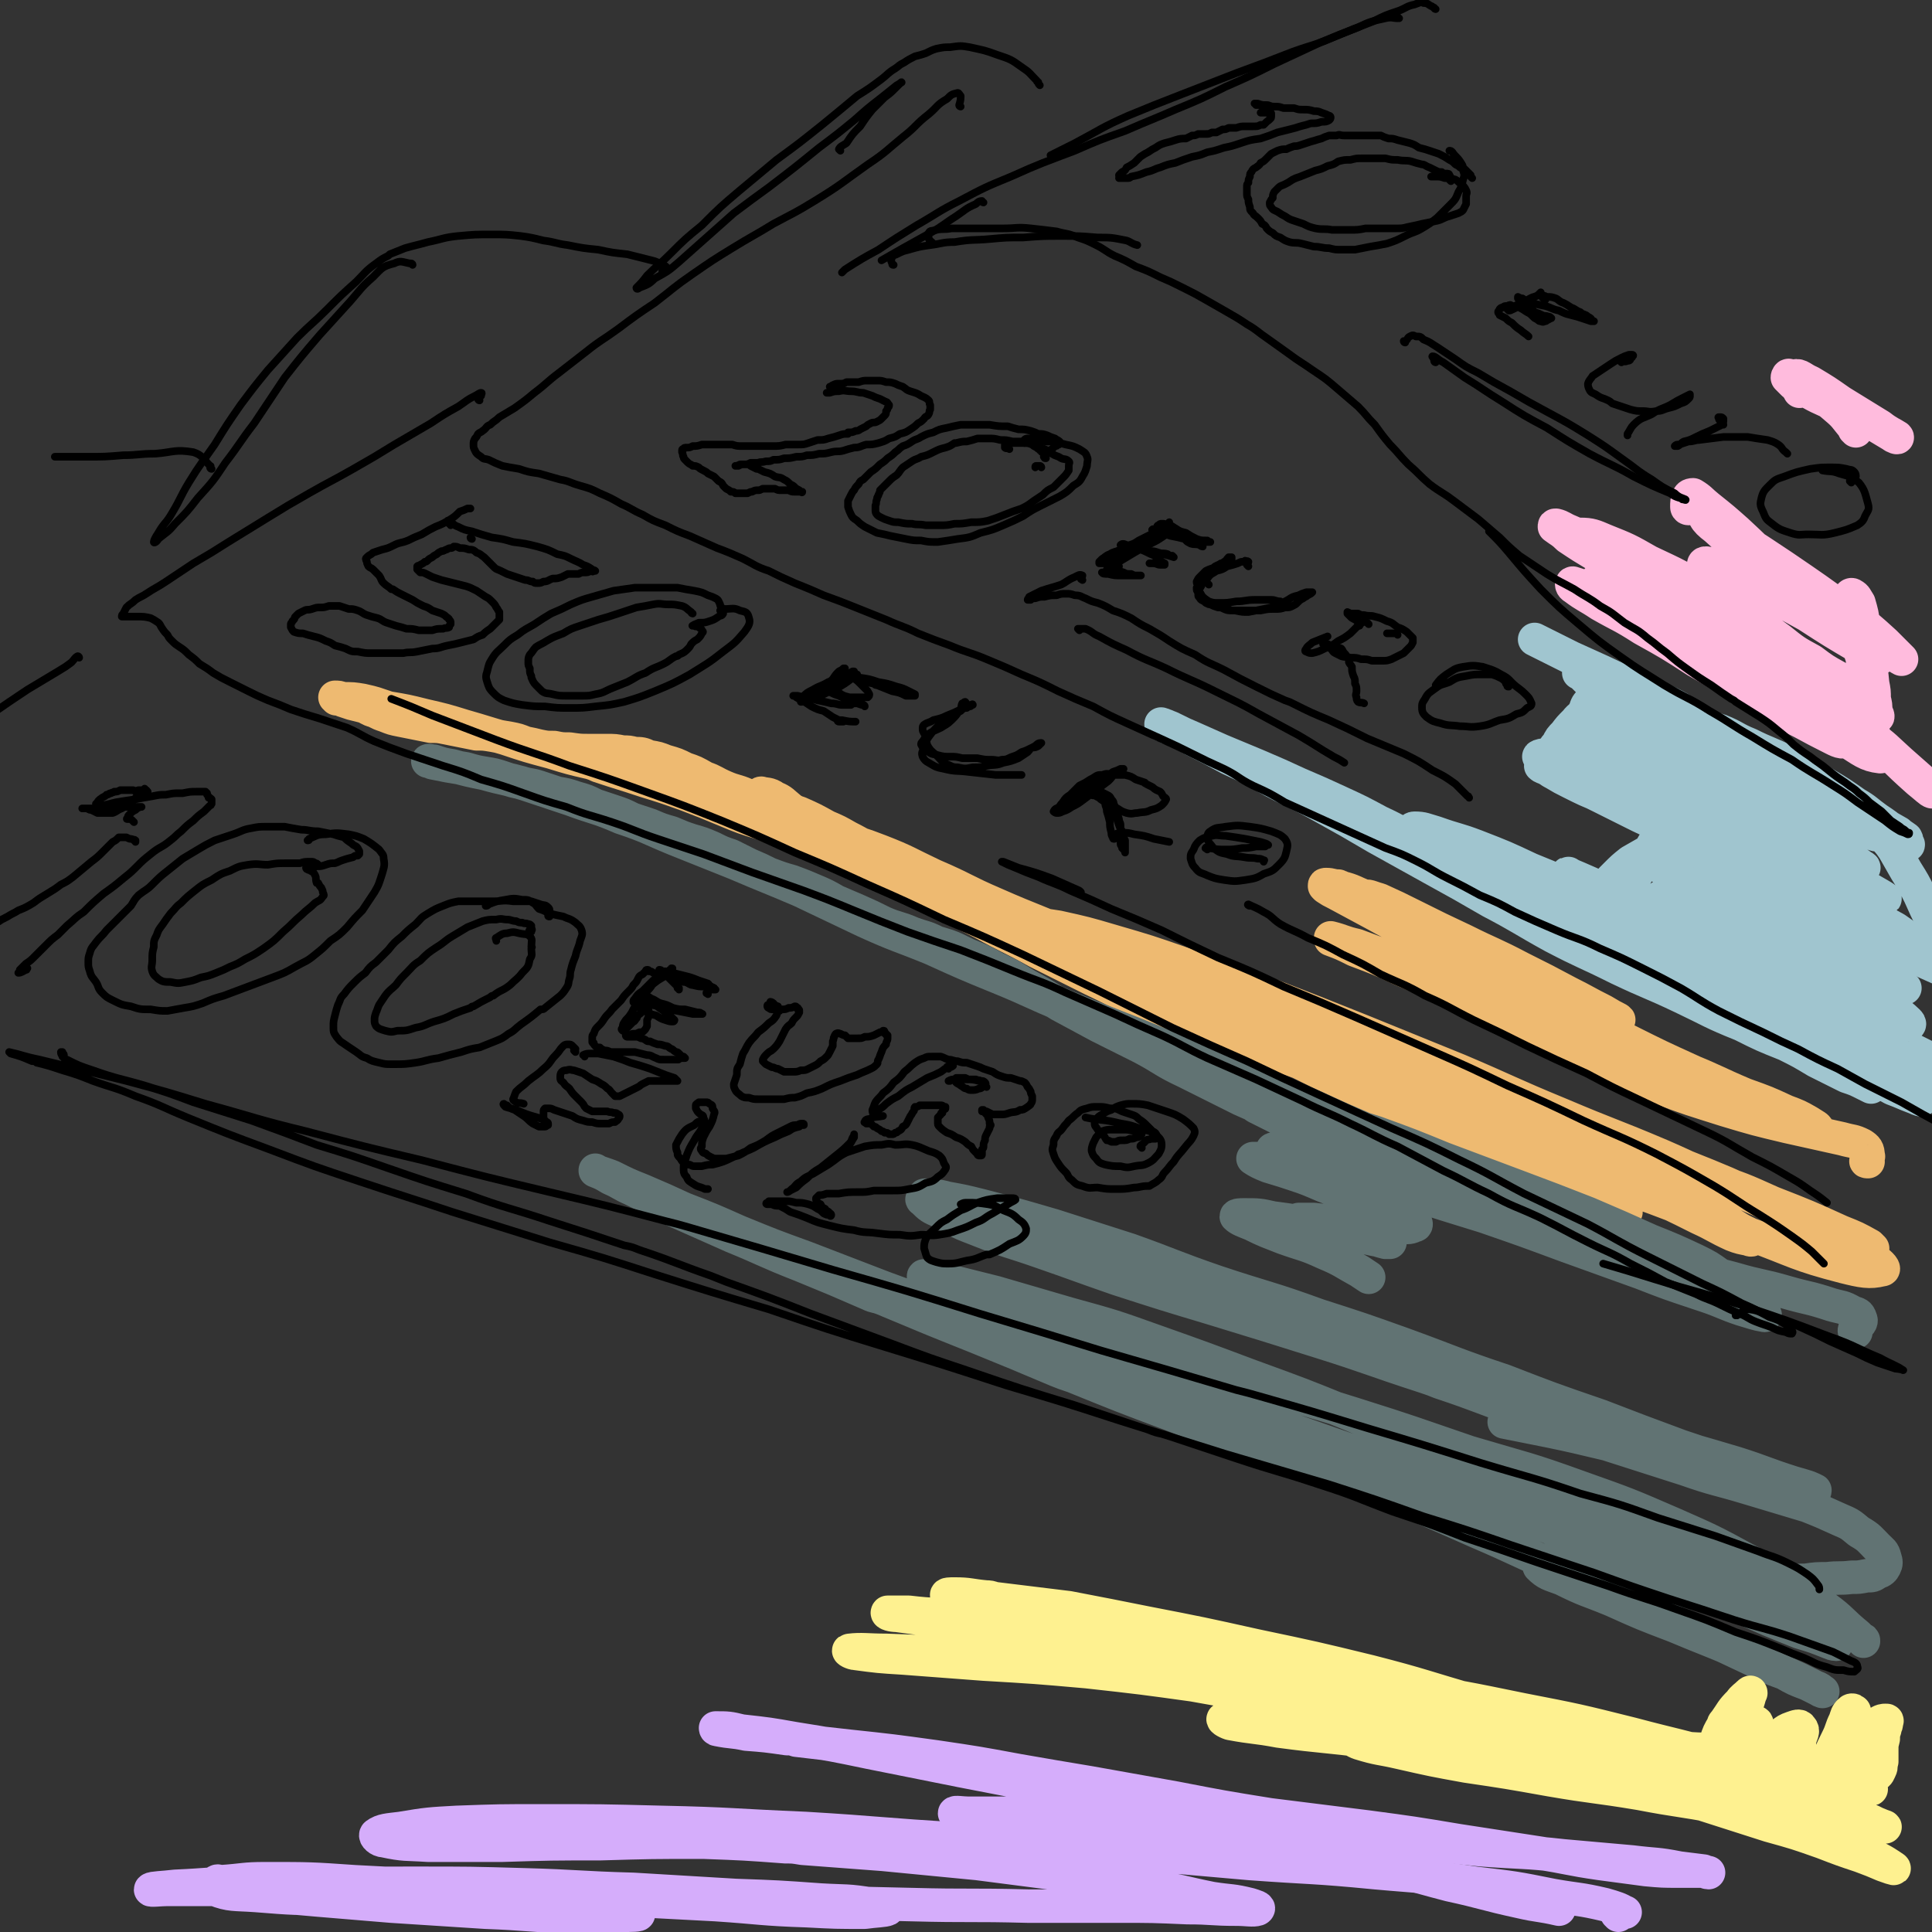 <svg viewBox='0 0 1269 1269' version='1.1' xmlns='http://www.w3.org/2000/svg' xmlns:xlink='http://www.w3.org/1999/xlink'><rect x="0" y="0" width="1269" height="1269" fill="#333333" stroke="none"/><g fill='none' stroke='#EEBA71' stroke-width='22' stroke-linecap='round' stroke-linejoin='round'><path d='M501,522c-1,0 -2,-1 -1,-1 3,1 5,0 9,3 5,2 5,3 10,7 7,6 6,6 13,12 9,7 10,7 20,13 12,8 13,8 26,15 16,9 16,8 32,17 17,9 17,9 35,18 18,10 18,9 36,19 18,9 18,9 36,18 19,9 19,10 38,18 20,9 20,9 40,17 20,9 20,9 39,17 '/><path d='M552,551c0,0 -1,-1 -1,-1 13,4 14,4 27,9 18,7 18,8 35,16 21,9 20,10 41,19 25,11 25,10 50,21 27,11 27,11 54,23 29,12 29,12 57,25 29,13 29,13 57,26 28,13 28,14 56,27 27,12 27,12 55,24 25,12 26,11 51,23 23,10 23,10 46,20 18,8 18,8 36,17 11,5 11,6 22,11 5,2 6,2 11,3 1,1 3,0 3,-1 -3,-3 -5,-3 -10,-6 -11,-7 -11,-7 -22,-13 -18,-9 -18,-9 -37,-18 -23,-11 -23,-11 -47,-23 -26,-13 -26,-13 -52,-25 -29,-14 -29,-14 -57,-27 -30,-14 -30,-14 -60,-26 -28,-12 -28,-12 -57,-23 -26,-10 -26,-9 -53,-18 -21,-8 -21,-8 -42,-15 -13,-4 -13,-4 -25,-8 -2,0 -2,0 -3,-1 -3,-1 -8,-3 -7,-3 3,0 8,1 15,2 18,4 18,4 35,9 24,7 24,7 47,15 23,8 23,8 46,16 5,2 5,2 10,4 31,12 31,12 61,24 32,13 32,13 64,26 33,14 33,15 67,29 33,14 33,13 66,27 23,10 23,11 47,21 4,2 4,2 8,4 18,8 18,8 35,15 15,7 15,7 29,13 7,3 7,3 13,5 3,2 5,2 7,3 0,0 -1,-1 -2,-2 -9,-5 -9,-5 -19,-9 -22,-10 -22,-10 -45,-19 -20,-9 -20,-9 -41,-16 -28,-11 -28,-11 -56,-20 -28,-10 -28,-10 -56,-19 -24,-8 -24,-8 -48,-16 -19,-6 -19,-7 -37,-13 -9,-3 -13,-3 -18,-6 -2,0 2,0 4,0 14,4 14,4 27,8 23,7 23,7 46,14 29,10 29,10 58,20 31,11 31,11 61,23 30,12 30,12 58,25 17,8 17,8 33,16 12,6 12,6 24,13 7,4 7,4 13,9 3,2 7,6 4,6 -8,2 -13,1 -25,-2 -31,-8 -31,-10 -61,-21 -31,-11 -31,-12 -63,-24 -36,-13 -36,-13 -72,-27 -34,-13 -34,-13 -67,-26 -32,-12 -32,-12 -63,-24 -28,-11 -28,-11 -56,-21 -22,-7 -22,-7 -44,-15 -13,-4 -13,-4 -27,-9 -3,-1 -7,-3 -6,-3 1,0 5,0 11,2 13,2 13,3 27,6 19,5 19,5 37,11 23,7 23,6 45,15 23,9 23,9 46,20 24,11 24,11 47,23 20,10 20,10 41,22 16,9 16,10 33,19 11,6 11,6 22,12 4,2 7,4 7,4 0,1 -4,-1 -8,-3 -12,-4 -12,-4 -24,-10 -17,-8 -17,-8 -35,-16 -20,-10 -20,-10 -41,-19 -23,-11 -23,-10 -46,-21 -24,-11 -24,-12 -48,-23 -22,-11 -23,-11 -45,-21 -20,-9 -21,-9 -40,-18 -17,-8 -17,-8 -34,-17 -14,-7 -14,-7 -28,-14 -10,-6 -10,-6 -21,-12 -2,-1 -2,-1 -4,-2 -11,-7 -12,-6 -23,-13 -10,-6 -10,-7 -21,-13 -9,-5 -9,-5 -19,-10 -10,-5 -10,-5 -20,-9 -8,-3 -8,-3 -16,-6 -1,-1 -1,-1 -3,-2 -7,-3 -7,-3 -15,-7 -10,-4 -10,-5 -20,-10 -7,-4 -7,-4 -14,-7 -9,-5 -9,-5 -18,-9 -9,-3 -9,-3 -19,-6 -8,-3 -8,-3 -16,-6 -7,-3 -7,-2 -14,-5 -7,-3 -7,-4 -13,-6 -7,-4 -7,-4 -13,-6 -6,-3 -6,-3 -13,-5 -5,-2 -5,-2 -11,-3 -4,-2 -5,-2 -9,-2 -4,-1 -4,-1 -8,-1 -5,-1 -5,-1 -11,-1 -5,0 -5,0 -11,0 -6,0 -6,0 -13,-1 -5,0 -5,0 -10,-1 -5,0 -5,0 -10,-1 -4,-1 -4,-1 -9,-2 -5,-2 -5,-2 -10,-3 -6,-1 -6,-1 -11,-2 -6,-1 -6,-1 -11,-1 -5,-1 -5,-1 -10,-2 -5,-1 -5,-1 -10,-2 -5,-1 -5,-1 -10,-1 -5,-1 -5,-1 -10,-2 -5,-1 -5,-1 -10,-2 -5,-1 -5,-1 -10,-3 -3,-1 -3,-1 -7,-3 -4,-1 -4,-2 -7,-3 -4,-1 -4,-1 -8,-2 -3,-1 -3,-1 -6,-2 -2,-1 -2,-1 -4,-1 0,-1 -1,-1 -1,-1 2,0 3,0 5,1 7,0 7,0 13,1 9,2 8,2 17,5 12,2 12,2 24,5 13,3 13,3 26,7 14,4 13,4 27,8 15,5 15,5 30,9 13,4 13,4 26,7 3,1 3,1 5,2 15,5 16,5 31,10 13,4 13,4 27,9 13,5 13,5 25,10 12,5 12,5 25,9 12,5 12,5 24,9 12,5 12,5 24,9 12,5 12,5 24,10 12,5 12,4 25,9 10,5 10,5 21,10 6,2 5,2 11,5 '/><path d='M1227,763c-1,0 -2,0 -1,-1 0,-2 2,-2 1,-3 0,-4 -1,-5 -4,-7 -6,-3 -6,-2 -13,-4 -18,-4 -18,-4 -36,-8 -21,-5 -21,-5 -41,-11 -22,-7 -23,-7 -44,-15 -22,-9 -22,-9 -44,-19 -22,-10 -21,-10 -43,-20 -21,-11 -21,-11 -43,-21 -19,-9 -19,-9 -38,-17 -15,-7 -15,-7 -31,-13 -8,-4 -8,-4 -16,-7 0,-1 0,-1 0,-1 8,2 8,3 17,5 16,6 16,6 31,11 21,7 21,7 41,15 23,9 23,9 47,18 24,9 24,9 49,19 24,9 24,9 48,18 20,8 20,9 39,17 14,5 14,5 27,11 8,3 8,3 15,7 3,2 7,4 5,4 -2,-1 -7,-2 -13,-5 -16,-6 -16,-6 -31,-13 -19,-9 -19,-9 -37,-19 -22,-10 -22,-10 -44,-21 -24,-11 -24,-11 -48,-23 -23,-11 -22,-12 -45,-23 -21,-11 -21,-11 -42,-22 -14,-7 -15,-6 -29,-14 -13,-7 -13,-7 -26,-14 -4,-2 -4,-2 -7,-4 -1,-1 -1,-1 -1,-1 0,-1 0,-1 1,-1 0,0 0,0 0,0 4,0 4,1 8,1 1,1 1,0 2,1 8,2 8,3 16,6 8,3 8,3 17,7 13,6 13,6 26,12 14,7 14,7 29,14 14,7 14,7 29,15 14,6 14,7 27,13 11,6 11,6 22,12 7,3 7,3 13,6 2,1 4,2 3,2 -3,-2 -5,-3 -10,-6 -12,-6 -11,-6 -23,-12 -15,-8 -15,-8 -31,-16 -19,-10 -19,-9 -37,-18 -17,-8 -17,-8 -33,-16 -12,-6 -12,-6 -23,-11 -4,-1 -8,-3 -8,-2 0,1 4,3 8,6 12,7 12,7 25,14 17,10 17,9 35,19 16,8 16,8 31,17 '/></g>
<g fill='none' stroke='#617373' stroke-width='22' stroke-linecap='round' stroke-linejoin='round'><path d='M1224,1078c0,-1 0,-1 -1,-1 -2,-2 -2,-2 -3,-3 -11,-9 -10,-10 -21,-18 -25,-17 -25,-17 -51,-31 -24,-13 -24,-13 -49,-24 -30,-13 -30,-13 -61,-24 -36,-13 -36,-12 -73,-23 -38,-13 -37,-13 -75,-25 -38,-12 -38,-11 -75,-23 -27,-8 -27,-9 -54,-17 -5,-2 -5,-2 -10,-4 -27,-8 -27,-8 -54,-17 -22,-7 -22,-7 -44,-14 -13,-4 -13,-4 -26,-8 -10,-3 -10,-3 -19,-6 -1,0 -2,-2 -1,-2 6,1 7,1 15,3 16,4 16,4 32,8 24,7 24,7 48,14 29,8 29,8 57,18 31,11 31,11 63,23 33,12 33,12 65,25 31,13 31,14 62,28 29,13 29,13 58,26 29,13 29,13 57,26 26,12 26,11 52,23 21,10 20,11 41,21 11,6 11,5 23,11 9,5 9,5 19,11 3,2 6,3 7,5 0,0 -2,0 -4,-1 -10,-4 -10,-4 -20,-7 -20,-8 -20,-8 -40,-17 -23,-9 -23,-9 -45,-19 -28,-11 -28,-11 -56,-23 -31,-13 -31,-13 -62,-26 -27,-10 -27,-10 -55,-21 -39,-14 -39,-14 -79,-28 -34,-12 -34,-12 -68,-24 -34,-12 -34,-11 -68,-23 -33,-12 -33,-12 -67,-24 -31,-10 -31,-10 -61,-21 -26,-10 -26,-10 -52,-20 -22,-8 -22,-8 -44,-17 -18,-8 -18,-8 -36,-15 -13,-6 -13,-6 -27,-12 -10,-4 -10,-4 -20,-9 -5,-2 -6,-2 -11,-4 0,0 0,-1 0,0 5,2 5,2 10,5 7,3 7,4 14,7 2,1 2,1 4,2 13,6 13,7 26,13 18,8 18,8 36,16 22,9 22,10 45,19 22,9 22,9 45,19 4,2 4,1 9,3 31,13 31,13 61,25 27,11 27,11 53,22 5,2 5,2 11,4 32,13 32,13 64,25 34,13 34,13 69,26 29,10 29,9 59,20 37,15 37,15 73,31 28,12 28,13 56,25 25,12 25,11 50,23 21,10 21,10 41,20 17,8 17,8 34,16 10,5 10,5 21,9 7,4 7,4 15,7 4,2 4,2 8,4 1,1 3,1 2,1 -1,-1 -2,-2 -5,-3 -10,-5 -10,-5 -21,-10 -16,-7 -16,-7 -32,-14 -19,-8 -20,-8 -39,-16 -21,-8 -21,-8 -41,-17 -17,-7 -17,-6 -33,-14 -8,-3 -10,-3 -15,-8 -1,-2 1,-3 3,-4 7,-1 7,-1 15,0 14,2 14,2 27,4 17,4 17,4 34,8 17,3 18,3 35,7 17,5 17,5 34,10 11,3 12,2 23,6 10,4 10,4 21,8 7,3 7,3 13,5 2,1 5,2 4,2 -1,-1 -3,-2 -6,-4 -7,-4 -7,-4 -13,-8 -8,-5 -8,-4 -15,-10 -7,-5 -9,-5 -13,-10 -1,-2 1,-3 3,-3 4,-2 5,-2 10,-2 7,-1 7,-1 14,-1 8,-1 8,0 16,-1 5,0 5,0 10,-1 4,0 4,0 7,-2 3,-1 4,-2 5,-4 1,-2 1,-3 0,-6 -1,-4 -2,-4 -5,-7 -5,-5 -5,-6 -12,-10 -6,-5 -6,-5 -13,-8 -11,-5 -11,-5 -21,-9 -20,-6 -20,-6 -40,-12 -20,-6 -20,-5 -40,-12 -25,-8 -25,-8 -50,-16 -29,-11 -29,-11 -58,-22 -26,-9 -26,-10 -53,-19 -5,-2 -5,-2 -11,-4 -34,-11 -34,-12 -69,-23 -35,-11 -35,-11 -71,-22 -30,-9 -30,-9 -61,-19 -26,-9 -25,-9 -51,-18 -20,-7 -20,-6 -40,-14 -13,-5 -13,-5 -25,-12 -7,-3 -7,-3 -12,-8 -1,0 0,-1 1,-2 0,-1 0,-1 1,-1 7,1 7,0 14,2 11,2 11,2 23,5 23,6 23,6 47,13 25,8 25,8 50,16 28,10 28,11 57,21 33,11 34,10 67,22 28,9 28,9 56,19 33,12 33,13 66,24 31,12 31,12 63,23 26,10 26,10 53,20 21,7 21,7 42,14 13,4 13,4 25,8 8,3 8,3 17,5 2,1 5,2 4,2 -3,-2 -7,-3 -14,-5 -19,-6 -19,-7 -38,-13 -27,-8 -27,-8 -53,-15 -28,-8 -28,-8 -56,-15 -17,-5 -22,-6 -33,-8 -2,-1 4,0 7,1 17,5 17,5 33,11 19,6 18,7 37,13 17,6 17,6 33,11 13,5 13,4 26,8 9,2 9,2 18,5 3,1 6,2 6,2 0,0 -4,-1 -8,-2 -13,-3 -13,-4 -26,-7 -24,-6 -24,-6 -48,-12 -29,-6 -29,-7 -58,-13 -15,-3 -15,-3 -30,-6 '/><path d='M1219,875c0,-1 -1,-1 -1,-1 0,-2 2,-1 2,-3 2,-2 3,-3 2,-5 -1,-3 -2,-3 -5,-4 -7,-4 -7,-3 -14,-5 -15,-5 -15,-4 -29,-8 -17,-5 -18,-4 -35,-9 -19,-5 -19,-5 -38,-11 -19,-6 -19,-6 -39,-13 -19,-6 -19,-6 -38,-13 -18,-6 -18,-6 -37,-13 -18,-6 -18,-6 -35,-12 -16,-6 -15,-7 -31,-13 -15,-6 -15,-5 -30,-11 -13,-5 -13,-4 -26,-9 -12,-5 -12,-5 -24,-10 -8,-4 -8,-4 -16,-8 -4,-3 -4,-3 -8,-7 -1,-1 -3,-3 -2,-4 2,-1 4,0 7,0 8,3 8,3 16,6 14,5 14,5 28,9 19,7 19,7 38,13 22,8 22,8 44,17 24,9 24,9 48,18 24,9 24,9 47,18 21,9 21,9 41,18 15,6 15,6 30,13 8,4 8,4 15,9 2,1 3,3 2,3 -6,-1 -7,-2 -14,-4 -12,-3 -12,-3 -24,-7 -3,-1 -3,-1 -6,-2 -21,-8 -21,-8 -41,-15 -25,-8 -25,-8 -49,-17 -21,-8 -21,-8 -42,-15 -4,-2 -4,-2 -8,-4 -24,-9 -24,-9 -48,-19 -22,-9 -22,-9 -44,-18 -20,-9 -20,-8 -40,-17 -18,-9 -18,-9 -36,-18 -15,-7 -14,-8 -29,-16 -14,-7 -14,-7 -28,-14 -13,-7 -13,-7 -26,-14 -11,-7 -11,-7 -22,-13 -10,-6 -9,-6 -20,-11 -9,-5 -9,-5 -19,-9 -10,-5 -10,-5 -20,-8 -8,-4 -8,-3 -16,-6 -9,-4 -10,-3 -19,-7 -8,-4 -8,-4 -17,-8 -7,-3 -7,-3 -14,-6 -7,-4 -7,-4 -14,-7 -7,-3 -7,-3 -15,-6 -7,-2 -7,-2 -15,-5 -6,-3 -6,-3 -13,-6 -6,-3 -6,-3 -12,-6 -6,-2 -6,-2 -12,-5 -7,-3 -7,-3 -14,-5 -6,-2 -6,-2 -13,-5 -7,-2 -7,-2 -14,-5 -6,-2 -6,-2 -12,-4 -6,-3 -6,-3 -12,-5 -6,-2 -6,-2 -12,-4 -6,-3 -6,-3 -13,-5 -6,-2 -6,-2 -12,-3 -6,-2 -6,-2 -12,-4 -6,-2 -6,-1 -12,-3 -5,-1 -5,-1 -11,-3 -6,-2 -6,-2 -12,-3 -6,-1 -6,-1 -13,-3 -6,-1 -6,-1 -12,-2 -5,-1 -5,-1 -10,-2 -2,-1 -3,-1 -3,-1 0,-1 2,0 4,0 6,2 6,2 12,3 11,3 11,3 21,5 14,4 14,3 27,7 15,5 15,5 30,10 16,6 17,5 33,12 18,6 18,7 35,14 20,8 20,8 40,16 21,9 22,9 43,18 21,10 21,10 42,20 22,10 22,9 44,18 22,10 22,10 44,19 22,9 22,10 44,19 22,9 22,9 45,18 22,9 22,9 45,18 23,10 23,9 47,19 22,9 22,9 44,19 21,9 21,9 42,19 21,10 21,10 42,20 22,10 22,10 44,19 22,10 22,9 44,18 19,9 19,9 38,17 14,6 14,6 27,13 14,6 14,6 28,14 6,3 6,3 12,7 1,1 2,2 1,2 -6,-1 -8,-2 -15,-4 -12,-4 -12,-5 -24,-9 -3,-1 -3,-1 -6,-2 -18,-6 -18,-6 -36,-13 -25,-9 -25,-9 -50,-18 -27,-10 -27,-10 -53,-19 -26,-8 -26,-8 -51,-16 -23,-7 -23,-7 -45,-14 -16,-5 -16,-4 -31,-9 -6,-2 -9,-3 -12,-5 -1,0 2,-1 3,0 8,0 8,1 16,2 12,2 12,2 23,4 13,3 13,3 26,6 10,3 10,2 21,6 4,1 7,2 8,4 0,1 -3,1 -5,1 -11,-1 -11,-1 -21,-3 -16,-3 -16,-3 -32,-6 -15,-3 -15,-3 -31,-5 -9,-2 -9,-2 -18,-3 -1,0 -3,0 -3,0 3,2 5,3 10,5 10,3 10,3 19,6 12,4 12,5 23,9 12,4 12,4 23,8 10,3 10,3 20,7 6,3 7,3 11,6 1,1 2,3 0,3 -4,2 -5,1 -10,1 -9,0 -9,0 -18,-1 -10,-1 -10,-1 -21,-2 -8,-1 -8,-1 -17,-2 -5,0 -6,0 -10,0 0,0 0,1 1,2 5,2 5,1 11,3 9,2 9,2 19,4 9,2 9,2 18,4 5,1 7,1 11,2 0,0 -1,0 -3,0 -8,-2 -8,-3 -16,-5 -14,-3 -14,-3 -28,-6 -15,-3 -15,-3 -30,-5 -9,-2 -9,-2 -19,-2 -2,0 -5,0 -5,1 2,2 5,3 10,5 10,5 11,5 21,9 14,5 14,4 27,10 12,5 12,6 23,12 3,2 3,2 6,4 '/></g>
<g fill='none' stroke='#A0C5CF' stroke-width='22' stroke-linecap='round' stroke-linejoin='round'><path d='M1215,705c-1,0 -1,-1 -1,-1 0,0 0,1 0,1 -3,-3 -4,-3 -8,-5 -7,-4 -7,-4 -14,-7 -12,-6 -12,-7 -24,-12 -10,-6 -10,-5 -20,-10 -10,-6 -10,-6 -20,-12 -11,-6 -10,-6 -21,-12 -11,-6 -12,-5 -23,-12 -12,-6 -12,-7 -24,-14 -12,-6 -12,-6 -24,-13 -12,-7 -12,-8 -23,-15 -13,-7 -13,-7 -25,-13 -14,-8 -14,-7 -28,-14 -14,-6 -14,-6 -28,-13 -13,-6 -13,-7 -26,-13 -13,-7 -13,-7 -26,-13 -13,-6 -13,-6 -27,-12 -13,-6 -13,-6 -27,-12 -12,-5 -12,-5 -24,-10 -9,-4 -9,-4 -18,-8 -7,-3 -7,-3 -13,-6 -4,-1 -4,-1 -7,-3 -1,0 -2,-1 -1,0 2,0 3,1 6,2 8,4 8,4 15,8 12,6 12,6 23,12 15,7 15,7 29,15 17,9 17,8 33,17 18,10 18,10 35,20 18,10 18,10 36,20 20,11 20,11 39,22 21,11 21,12 41,23 21,11 21,10 43,21 21,10 21,9 42,19 19,9 19,10 39,18 14,7 14,7 29,13 10,5 10,5 20,11 10,5 10,5 20,10 6,2 6,2 12,5 2,1 2,1 4,2 '/><path d='M1184,686c0,0 -1,0 -1,-1 -5,-3 -5,-3 -10,-6 -18,-12 -18,-12 -37,-24 -19,-12 -19,-12 -39,-23 -21,-11 -22,-11 -43,-22 -18,-9 -18,-9 -36,-19 -20,-10 -19,-10 -39,-20 -17,-8 -17,-8 -33,-16 -9,-4 -10,-3 -17,-9 -2,0 -2,-2 0,-2 6,0 7,1 14,3 14,5 14,4 27,9 18,7 18,7 35,15 20,8 19,8 38,18 20,10 20,10 39,21 19,9 20,9 39,19 16,8 15,9 31,18 11,6 11,6 22,12 8,4 7,5 15,9 5,2 5,3 10,4 0,0 1,-1 0,-2 -4,-4 -4,-4 -9,-8 -14,-10 -13,-11 -28,-20 -15,-10 -15,-10 -32,-19 -19,-11 -20,-11 -40,-21 -18,-9 -18,-9 -36,-17 -11,-5 -11,-5 -22,-10 -1,-1 -3,-2 -2,-1 5,2 7,3 14,6 15,7 15,6 29,13 19,8 19,8 38,16 20,8 20,8 41,16 15,6 15,6 30,12 15,6 15,6 31,12 7,3 7,3 16,5 5,2 9,3 12,3 1,-1 -2,-4 -4,-5 -17,-11 -17,-11 -36,-19 -29,-14 -29,-14 -58,-27 -18,-7 -19,-7 -37,-14 -7,-2 -10,-3 -15,-3 -1,0 2,2 4,3 8,4 8,4 16,7 15,7 15,7 29,13 15,6 16,5 31,11 14,6 14,6 28,11 12,5 12,5 24,9 7,2 7,2 14,3 4,1 9,3 8,1 -3,-4 -8,-7 -17,-12 -24,-14 -24,-13 -49,-26 -24,-12 -24,-12 -49,-23 -14,-6 -14,-6 -28,-12 -2,-1 -2,-1 -3,-1 -5,-2 -6,-3 -9,-4 0,0 1,1 2,1 4,2 4,2 7,2 4,1 4,1 9,1 1,0 1,0 2,0 5,0 5,0 10,0 6,-1 6,-1 12,-2 5,0 5,0 10,-1 1,0 3,-1 2,-2 -1,-3 -3,-3 -6,-5 -5,-3 -6,-3 -11,-6 -6,-2 -6,-2 -12,-4 -4,-2 -4,-2 -8,-4 -3,-1 -3,-1 -6,-2 -3,-1 -3,-2 -5,-2 -2,0 -3,1 -5,2 -2,3 -2,3 -4,6 -3,4 -2,5 -5,9 -3,6 -3,6 -7,12 -3,6 -3,6 -8,10 -4,4 -4,4 -9,7 -2,1 -3,1 -5,1 -2,-1 -2,-2 -2,-3 1,-3 1,-3 3,-6 3,-4 3,-4 7,-8 5,-5 5,-5 10,-9 7,-4 7,-4 14,-8 6,-3 6,-3 13,-6 3,-1 4,-1 6,-2 1,0 0,0 0,0 -3,2 -3,2 -6,4 -2,3 -2,3 -4,6 -1,2 -1,2 -2,5 '/><path d='M1133,567c-1,0 -2,-1 -1,-1 0,0 1,0 2,-1 2,-1 4,-1 4,-2 0,-1 -1,-1 -3,-2 -4,-2 -4,-2 -9,-4 -7,-3 -7,-3 -15,-7 -10,-4 -10,-4 -20,-8 -10,-4 -10,-4 -20,-9 -10,-5 -10,-5 -20,-10 -10,-5 -10,-5 -21,-10 -7,-4 -7,-4 -14,-8 -2,-1 -3,-1 -4,-2 0,-1 1,0 1,0 4,2 4,3 8,5 5,3 5,3 11,6 10,5 10,5 20,9 8,4 8,4 17,7 5,2 6,1 12,3 2,0 3,1 4,1 0,-1 -1,-2 -2,-3 -5,-4 -6,-3 -12,-7 -7,-3 -7,-3 -15,-7 -11,-5 -11,-4 -22,-9 -9,-4 -9,-3 -18,-7 -3,-2 -5,-2 -5,-4 -1,0 1,-1 3,-1 5,0 5,0 10,1 7,1 7,2 14,4 10,2 10,2 19,5 10,4 10,4 19,8 11,4 11,4 21,9 11,5 12,4 23,9 11,6 11,6 22,11 11,6 11,6 21,11 9,4 9,4 17,8 8,4 8,4 17,8 8,4 7,4 15,8 6,2 6,2 11,5 2,0 4,1 3,1 0,0 -2,-1 -4,-2 -7,-4 -7,-4 -13,-8 -13,-8 -13,-8 -26,-16 -17,-11 -17,-11 -34,-21 -14,-8 -14,-9 -28,-16 -11,-6 -11,-7 -23,-12 -7,-3 -7,-3 -15,-5 -2,-1 -6,-1 -5,0 1,3 4,5 9,8 11,8 11,7 22,14 16,9 16,9 32,19 16,9 16,9 32,18 14,9 14,9 28,19 11,7 11,7 23,15 10,7 10,7 21,13 10,7 10,7 20,14 6,4 6,4 12,8 '/><path d='M1227,604c0,0 -1,0 -1,-1 -8,-4 -8,-4 -15,-8 -29,-14 -28,-14 -57,-27 -17,-8 -17,-8 -34,-15 -10,-4 -11,-4 -21,-6 -1,0 -4,0 -3,1 4,4 6,4 13,7 12,7 13,7 25,12 17,8 17,8 34,16 15,7 15,7 31,15 13,6 13,6 26,13 14,8 14,8 28,15 11,6 12,6 23,11 '/><path d='M1208,675c0,0 -1,0 -1,-1 -1,-2 -1,-2 -2,-4 -4,-7 -4,-7 -10,-13 -4,-5 -5,-4 -10,-8 -2,-1 -4,-2 -4,-1 0,0 2,2 5,4 7,5 7,5 14,9 9,5 9,5 18,9 7,4 7,3 14,7 9,4 9,4 17,9 8,4 8,4 16,8 5,3 6,3 10,7 1,1 2,3 1,3 -4,1 -6,0 -11,-2 -19,-6 -19,-7 -37,-14 -18,-8 -18,-8 -36,-16 -13,-7 -13,-7 -26,-13 -2,-1 -4,-3 -3,-2 0,1 2,3 5,5 5,4 5,3 10,6 8,5 9,5 17,10 11,6 11,6 21,12 7,3 7,3 14,7 8,5 8,5 17,10 8,4 8,4 17,8 4,2 7,3 9,4 1,1 -1,0 -3,-1 -13,-5 -13,-6 -26,-12 -20,-9 -20,-9 -40,-18 -19,-8 -19,-9 -39,-17 -8,-3 -8,-3 -16,-6 -2,0 -5,-1 -4,-1 0,1 2,3 5,4 8,4 8,4 16,8 8,4 8,4 17,8 13,7 13,7 26,14 8,4 8,4 16,8 9,4 9,4 18,9 8,3 7,3 15,6 2,1 5,2 4,1 -1,-2 -4,-3 -8,-6 -18,-11 -18,-11 -36,-22 -20,-11 -20,-11 -39,-24 -15,-9 -16,-9 -30,-19 -9,-7 -9,-6 -17,-14 -3,-2 -5,-4 -4,-6 0,-1 3,-1 7,-1 10,2 10,3 21,6 2,1 2,1 4,2 9,3 9,3 18,6 2,1 2,1 4,2 13,5 13,5 25,10 9,3 9,3 18,7 8,3 8,3 17,6 6,2 9,4 12,4 1,-1 -2,-3 -4,-5 -17,-12 -17,-11 -35,-23 -12,-8 -12,-8 -25,-16 -10,-8 -10,-8 -20,-15 -2,-2 -4,-3 -4,-4 0,0 1,1 3,2 4,2 4,2 8,4 8,3 8,3 15,7 11,5 11,5 22,10 6,3 6,3 13,6 7,3 8,3 15,6 5,2 7,3 9,4 1,0 -2,0 -3,-1 -17,-7 -17,-7 -33,-14 -14,-7 -14,-7 -28,-15 -12,-6 -12,-6 -23,-12 -2,-1 -3,-3 -2,-4 2,0 5,1 9,2 6,1 6,2 12,4 11,3 11,3 22,6 8,3 8,3 17,6 8,2 8,1 16,4 7,1 7,2 14,4 3,0 6,1 6,0 -1,-2 -3,-4 -7,-6 -19,-12 -19,-11 -38,-22 -23,-14 -23,-14 -47,-28 -17,-9 -17,-9 -34,-18 -10,-6 -10,-6 -19,-13 -2,-1 -3,-3 -2,-3 5,0 7,1 14,4 11,4 11,4 23,9 12,6 12,6 24,11 12,5 12,6 24,11 11,5 11,5 22,9 6,3 6,3 12,5 4,2 9,3 8,2 -1,-1 -5,-3 -10,-6 -14,-9 -15,-8 -29,-17 -22,-13 -22,-13 -44,-26 -18,-11 -18,-11 -35,-21 -14,-9 -14,-8 -29,-17 -8,-5 -8,-5 -17,-11 -2,-1 -5,-3 -4,-3 2,1 5,3 10,5 12,6 12,6 23,12 15,7 15,7 29,14 17,9 17,9 34,18 2,1 2,1 4,2 10,6 10,6 20,12 11,6 11,6 22,12 6,3 7,4 12,6 1,0 -1,-1 -1,-1 -7,-5 -7,-5 -14,-9 -15,-10 -14,-11 -29,-20 -20,-13 -20,-13 -41,-25 -17,-10 -17,-10 -34,-20 -13,-8 -13,-8 -25,-16 -6,-4 -7,-4 -11,-8 0,0 1,-1 2,0 6,2 6,3 13,6 11,6 11,6 23,12 15,8 15,7 31,15 16,7 16,7 31,14 11,5 11,5 22,11 12,6 12,6 23,11 6,3 6,3 12,5 3,2 6,4 7,3 0,0 -3,-2 -5,-4 -11,-7 -12,-7 -23,-13 -19,-11 -19,-12 -39,-22 -17,-9 -17,-8 -34,-16 -16,-8 -16,-8 -31,-16 -13,-6 -13,-6 -27,-13 -7,-3 -7,-3 -14,-7 0,-1 0,-2 1,-2 6,2 7,3 14,6 8,4 8,4 16,7 24,11 24,11 47,21 16,7 16,7 32,15 13,7 13,7 26,14 11,6 11,6 22,12 8,4 7,4 15,9 7,4 7,4 14,8 2,2 6,4 5,4 -2,0 -5,-1 -10,-4 -17,-8 -17,-8 -33,-18 -19,-10 -19,-11 -38,-22 -14,-8 -14,-7 -28,-15 -8,-5 -8,-5 -15,-10 -3,-2 -5,-3 -5,-4 1,0 4,1 7,2 10,4 9,5 19,9 12,6 12,5 24,11 13,7 13,7 26,15 10,6 10,6 20,13 7,4 7,5 14,10 6,4 6,4 12,9 4,3 4,3 7,6 1,1 2,2 1,2 -1,1 -2,1 -4,0 -6,-2 -6,-2 -11,-5 -7,-4 -7,-4 -14,-9 -2,-1 -2,-1 -3,-3 0,-1 0,-2 0,-2 2,0 2,1 4,2 3,1 3,1 5,3 3,3 3,3 5,6 5,6 5,5 9,11 4,7 4,7 8,14 5,8 5,8 9,16 4,9 4,9 8,17 4,9 4,9 8,18 '/><path d='M1059,495c0,0 -1,0 -1,-1 -1,0 -1,0 -2,-1 -2,-1 -2,-1 -4,-2 -1,-1 -1,-1 -2,-1 -1,0 -1,0 -2,0 0,0 -1,0 -1,0 0,-1 0,-1 0,-1 0,-2 0,-2 0,-3 2,-2 2,-2 3,-3 3,-3 3,-2 6,-5 4,-2 4,-2 7,-5 3,-2 3,-2 6,-4 1,-2 2,-2 2,-4 0,-1 -1,-1 -2,-1 0,-1 0,-1 -1,-1 -2,0 -2,-1 -5,0 -3,1 -3,2 -5,4 -3,2 -2,2 -5,5 -3,3 -3,3 -5,6 -1,0 -1,0 -2,1 -4,3 -4,3 -8,7 -3,2 -2,3 -5,5 -1,1 -1,2 -2,2 -1,1 -2,1 -2,1 -1,0 0,-1 0,-2 1,-2 1,-2 2,-4 2,-3 2,-3 4,-6 2,-3 2,-3 4,-7 2,-3 2,-3 4,-7 2,-3 2,-3 4,-5 0,-1 1,-2 1,-2 0,0 0,1 -1,1 -2,3 -2,3 -5,5 -3,4 -4,3 -7,7 -4,4 -4,4 -7,8 -3,3 -3,3 -5,7 -1,1 -2,2 -2,3 0,1 1,1 2,0 2,-1 2,-1 4,-3 3,-2 3,-2 5,-6 2,-3 2,-3 4,-6 2,-4 2,-4 3,-7 2,-3 2,-3 3,-6 1,-2 1,-2 3,-3 0,-1 1,-1 1,-2 1,0 0,0 1,-1 0,0 0,0 0,0 0,0 -1,0 -1,0 1,-1 1,-1 1,-1 0,-2 0,-2 0,-3 0,-2 0,-2 -1,-4 -1,-2 -1,-2 -3,-3 -2,-2 -2,-2 -4,-4 -1,-1 -1,-1 -2,-1 0,-1 0,-1 0,-1 2,0 2,0 4,1 4,1 4,1 8,3 5,3 5,3 11,6 6,3 6,3 13,7 7,4 7,4 14,7 6,3 6,3 12,5 5,1 5,1 9,1 1,0 1,-1 0,-2 -5,-4 -5,-4 -11,-7 -13,-6 -13,-6 -26,-12 -19,-9 -19,-9 -39,-18 -12,-6 -12,-6 -24,-12 '/></g>
<g fill='none' stroke='#FFBBDD' stroke-width='22' stroke-linecap='round' stroke-linejoin='round'><path d='M1164,440c0,0 -1,0 -1,-1 -6,-4 -6,-3 -12,-8 -6,-5 -6,-5 -12,-10 -9,-7 -9,-7 -18,-14 -11,-9 -11,-9 -22,-17 -13,-8 -13,-8 -25,-16 -12,-8 -12,-9 -24,-16 -9,-5 -10,-5 -19,-9 -5,-2 -5,-3 -9,-4 -1,0 -1,0 -1,1 4,3 5,3 9,7 9,6 9,6 19,12 13,9 13,9 27,18 18,11 18,10 35,21 18,12 18,12 36,24 15,10 16,9 31,19 16,10 16,10 31,21 10,7 10,7 19,15 11,8 10,8 20,17 9,8 9,8 17,15 2,3 5,6 4,5 -1,0 -4,-3 -9,-7 -17,-15 -16,-16 -34,-31 -17,-14 -16,-15 -34,-28 -23,-18 -23,-17 -47,-34 -16,-11 -16,-11 -33,-21 -15,-9 -15,-9 -31,-17 -11,-6 -11,-6 -22,-12 -5,-3 -8,-5 -10,-6 -1,-1 2,0 4,1 8,5 8,5 16,10 14,7 14,7 28,14 17,9 18,9 34,19 17,10 17,11 34,21 10,6 10,6 20,13 11,7 11,7 22,15 6,4 6,5 12,9 0,0 0,-1 0,-1 -8,-8 -8,-8 -17,-16 -18,-14 -18,-14 -37,-28 -22,-16 -21,-17 -44,-31 -18,-12 -19,-12 -38,-21 -14,-8 -14,-8 -29,-14 -7,-3 -9,-4 -16,-4 -1,0 -2,3 -1,4 6,6 8,6 16,10 14,9 14,8 29,16 20,10 20,9 39,20 16,9 16,9 31,20 15,9 15,9 29,19 14,11 14,11 28,23 9,8 9,8 17,16 5,5 6,5 9,11 1,3 3,7 0,7 -9,-1 -12,-4 -23,-11 -25,-13 -25,-14 -49,-29 -21,-13 -21,-13 -42,-26 -20,-12 -19,-12 -40,-24 -15,-9 -15,-9 -31,-17 -9,-4 -10,-5 -17,-7 -1,0 -1,2 1,3 8,6 8,5 17,11 14,8 14,7 28,16 18,10 18,10 35,21 19,11 19,11 38,22 12,8 12,7 25,15 12,6 11,6 23,12 6,3 9,5 12,4 1,-1 -1,-4 -3,-7 -10,-10 -10,-10 -22,-18 -24,-18 -25,-17 -50,-33 -20,-13 -20,-13 -41,-25 -16,-9 -16,-9 -32,-17 -7,-4 -7,-3 -15,-6 '/><path d='M1219,283c0,0 0,-1 -1,-1 0,-1 0,-1 -1,-2 -5,-6 -5,-7 -11,-12 -8,-7 -9,-7 -18,-13 -6,-5 -6,-5 -13,-8 0,-1 -1,0 -1,1 2,2 2,2 4,4 5,3 5,3 11,6 9,5 9,4 18,9 7,3 7,3 14,7 6,3 6,3 12,6 5,3 5,3 10,6 1,1 4,2 3,1 -3,-2 -6,-3 -11,-7 -13,-8 -13,-8 -26,-16 -10,-7 -10,-7 -20,-13 -5,-2 -7,-5 -10,-4 -2,0 0,3 0,5 1,3 2,2 3,5 '/><path d='M1109,334c0,0 -1,0 -1,-1 0,-3 0,-4 1,-6 0,-1 1,-2 3,-2 5,3 5,4 10,8 10,8 10,8 19,16 12,11 12,12 24,22 9,8 9,8 19,15 12,10 12,10 25,19 8,6 8,6 16,11 6,5 6,5 12,9 5,3 5,3 9,6 1,1 3,2 3,2 -4,-4 -6,-6 -11,-11 -11,-10 -11,-10 -23,-19 -22,-16 -22,-16 -44,-31 -15,-10 -15,-10 -29,-19 -8,-5 -8,-5 -15,-10 -1,-1 -1,-1 -2,-2 -3,-1 -6,-2 -5,-1 1,2 3,4 7,7 10,9 10,9 20,18 13,10 13,9 26,19 12,9 12,9 24,18 11,8 11,8 22,16 6,4 6,4 11,9 3,2 6,5 5,5 -3,0 -7,-3 -14,-7 -17,-10 -17,-10 -34,-21 -20,-11 -20,-11 -40,-22 -10,-6 -10,-7 -22,-11 -3,-1 -6,-2 -6,0 1,4 3,6 8,12 10,10 10,10 20,20 11,9 11,9 22,17 10,8 10,8 21,14 8,6 8,6 17,11 5,2 6,3 11,3 2,0 3,-1 5,-3 1,-4 1,-4 1,-8 -1,-6 -1,-6 -3,-11 -1,-6 -2,-6 -3,-11 -1,-5 -1,-5 -2,-9 -1,-4 -1,-4 -1,-9 -1,-2 -1,-3 0,-5 0,-1 1,-2 2,-1 2,1 2,2 4,5 2,7 2,7 3,14 2,9 2,9 3,19 2,10 2,10 3,20 1,5 1,5 1,10 1,4 1,4 1,8 1,2 2,4 1,4 -3,-1 -5,-3 -9,-7 -7,-5 -6,-6 -14,-11 -14,-9 -15,-9 -30,-16 -21,-12 -21,-11 -43,-23 -19,-9 -19,-10 -38,-20 -13,-7 -13,-6 -27,-13 -2,-2 -2,-2 -5,-3 '/></g>
<g fill='none' stroke='#FEF190' stroke-width='22' stroke-linecap='round' stroke-linejoin='round'><path d='M1182,1204c0,0 0,0 -1,-1 0,0 1,0 1,0 -8,-5 -8,-6 -17,-9 -17,-5 -17,-4 -36,-7 -26,-5 -26,-4 -52,-9 -30,-5 -30,-4 -59,-9 -28,-5 -28,-5 -55,-9 -22,-4 -22,-4 -44,-9 -13,-3 -13,-2 -26,-6 -3,-1 -6,-3 -5,-4 1,-1 4,-1 9,-1 11,1 11,1 23,2 17,2 17,2 34,5 23,4 23,4 46,9 27,6 27,6 53,12 30,7 30,7 59,15 25,8 25,8 50,16 18,5 18,5 35,11 13,5 13,5 25,9 8,3 8,3 15,6 3,1 8,3 7,2 -3,-2 -7,-5 -14,-8 -18,-8 -18,-8 -37,-14 -34,-11 -34,-11 -69,-19 -36,-9 -36,-9 -72,-16 -39,-8 -39,-8 -78,-14 -37,-7 -37,-7 -74,-12 -30,-4 -30,-3 -60,-7 -16,-3 -16,-2 -32,-5 -3,-1 -6,-3 -4,-3 8,-2 11,-2 23,-2 24,0 24,-1 48,1 32,2 32,2 64,5 37,4 37,4 73,10 33,5 33,5 65,11 6,1 6,1 13,2 33,8 33,7 65,15 18,5 18,5 35,11 15,5 15,5 30,11 7,2 7,2 13,5 2,1 6,2 5,2 -7,-3 -10,-4 -21,-8 -28,-10 -28,-11 -56,-20 -29,-9 -29,-9 -57,-17 -34,-10 -34,-9 -67,-18 -28,-8 -28,-8 -56,-16 -5,-2 -5,-2 -11,-3 -35,-10 -35,-11 -70,-20 -37,-9 -37,-9 -75,-17 -36,-8 -36,-8 -72,-15 -25,-5 -25,-5 -51,-10 -24,-3 -25,-3 -49,-6 -3,-1 -3,-1 -5,-1 -11,-1 -11,-2 -21,-2 -3,0 -6,0 -5,1 5,2 9,3 17,5 18,4 18,4 36,8 25,5 25,4 50,9 29,5 29,5 58,11 31,5 31,5 63,11 30,6 30,6 59,12 27,6 27,6 54,12 24,5 24,5 48,11 21,4 21,4 42,9 16,3 16,3 31,7 8,1 9,1 16,4 1,0 2,1 1,1 -7,0 -8,0 -16,-1 -15,-2 -15,-2 -31,-5 -22,-4 -22,-3 -44,-7 -28,-5 -28,-6 -55,-11 -32,-7 -32,-7 -65,-13 -37,-7 -37,-7 -74,-14 -37,-7 -37,-7 -73,-13 -33,-6 -33,-6 -67,-11 -26,-4 -26,-4 -53,-8 -15,-2 -15,-2 -30,-4 -3,0 -7,-1 -6,-2 3,0 7,0 14,0 17,2 17,1 34,3 25,3 25,3 49,6 30,4 30,4 59,9 33,5 33,5 66,11 36,7 36,7 72,15 28,7 28,7 56,15 5,1 5,1 10,3 29,8 29,9 58,17 26,7 26,7 51,14 19,5 19,5 38,9 9,3 11,3 19,6 1,0 -2,0 -3,0 -14,-3 -13,-4 -27,-7 -25,-5 -25,-5 -49,-10 -33,-6 -33,-6 -65,-12 -39,-8 -39,-8 -78,-15 -44,-8 -44,-8 -88,-15 -43,-7 -43,-8 -86,-13 -38,-5 -38,-5 -77,-8 -27,-2 -27,-2 -54,-3 -12,0 -16,-1 -24,0 -2,0 2,2 4,2 15,2 15,2 31,3 26,2 26,2 53,4 34,2 34,2 68,5 36,4 36,4 72,9 38,5 38,5 75,12 36,7 36,8 72,16 33,8 33,9 66,17 31,8 31,8 63,16 22,5 22,5 44,10 18,4 18,4 36,8 9,2 11,3 18,3 1,0 -1,-2 -2,-3 -10,-5 -10,-5 -21,-9 -20,-8 -20,-8 -40,-14 -30,-9 -30,-9 -60,-17 -36,-9 -36,-9 -71,-17 -37,-9 -37,-9 -74,-16 -35,-7 -35,-7 -70,-12 -25,-4 -25,-4 -51,-7 -11,-2 -16,-2 -23,-2 -2,0 3,0 5,0 16,2 16,2 32,3 31,3 31,2 61,5 38,4 38,4 77,9 38,6 38,6 77,14 36,7 36,7 72,16 30,8 30,7 60,16 19,5 19,6 37,12 11,4 11,4 22,9 7,3 9,4 13,6 1,1 -2,0 -4,0 -14,-5 -14,-6 -28,-10 -21,-7 -21,-7 -42,-13 -22,-7 -22,-7 -45,-13 -16,-4 -16,-4 -32,-8 -5,-1 -11,-2 -10,-1 3,1 8,3 17,5 17,5 17,5 35,9 22,5 22,5 43,10 17,3 17,3 34,6 16,2 16,3 31,5 11,2 11,2 22,3 2,1 5,0 4,0 -6,-3 -8,-3 -17,-6 -21,-5 -21,-5 -42,-9 -18,-4 -18,-4 -36,-6 -10,-2 -11,-2 -21,-2 -1,0 -1,1 0,2 11,3 11,3 23,6 16,4 16,3 32,7 13,3 13,3 27,6 10,2 10,3 19,4 1,0 2,-1 2,-1 0,-1 -1,-1 -2,-1 -9,-4 -9,-5 -19,-8 -24,-7 -24,-6 -49,-12 -13,-3 -13,-4 -27,-6 -6,0 -13,-1 -12,0 1,2 8,4 16,6 11,3 11,3 22,6 14,4 14,4 27,6 9,2 9,2 19,3 7,1 7,1 15,1 2,0 2,-1 4,-2 0,0 1,0 0,0 -1,-2 0,-2 -2,-3 -1,-1 -2,-1 -3,-2 0,0 -1,0 -1,0 2,1 3,2 5,2 4,1 5,1 9,2 4,0 4,1 9,0 3,0 3,0 5,-2 2,-1 2,-2 3,-4 1,-2 0,-2 1,-5 0,-4 0,-4 0,-8 0,-3 0,-3 1,-7 0,-3 0,-3 1,-6 0,-2 1,-2 1,-4 0,-1 1,-2 0,-2 -2,0 -3,0 -6,2 -4,2 -5,2 -7,6 -2,5 -1,5 -3,10 -1,6 -1,6 -2,11 -2,4 -2,4 -4,7 -1,2 -1,2 -2,3 -1,0 -1,0 -1,0 -1,-3 -1,-3 -1,-6 1,-5 1,-5 2,-10 1,-6 2,-6 3,-12 1,-5 1,-5 1,-10 0,-3 0,-4 -1,-7 -1,-1 -2,-1 -3,0 -2,2 -2,3 -3,6 -3,6 -2,6 -5,12 -3,6 -3,6 -6,13 -3,6 -2,6 -6,12 -2,4 -2,4 -6,7 -1,2 -2,2 -4,2 -2,-1 -2,-1 -3,-3 -1,-3 -1,-3 -1,-7 -1,-5 0,-6 0,-11 0,-6 1,-6 1,-12 1,-4 3,-6 1,-8 -1,-2 -3,-1 -6,0 -6,2 -6,4 -11,8 -7,5 -7,5 -14,10 -5,4 -5,4 -11,8 -4,2 -4,2 -9,3 -2,0 -3,0 -4,-2 -2,-2 -2,-3 -2,-7 0,-6 0,-6 1,-11 2,-6 2,-6 5,-11 0,-1 0,-1 1,-2 5,-7 4,-7 10,-13 2,-3 3,-3 6,-6 0,0 1,-1 1,0 -1,2 -1,3 -2,6 -2,4 -3,4 -4,9 -1,4 -1,4 -1,7 0,2 1,3 2,3 1,1 2,1 3,0 2,-1 2,-1 4,-3 1,-1 2,-2 2,-2 0,-1 -2,-1 -3,-1 -4,1 -4,1 -8,4 -5,3 -5,3 -10,7 -6,5 -6,5 -10,10 -3,3 -3,4 -6,8 -1,2 -1,3 -1,4 1,1 2,1 3,1 1,-1 2,-2 1,-2 -2,-3 -3,-3 -7,-5 -11,-3 -12,-3 -23,-5 -19,-4 -19,-4 -39,-7 -22,-4 -22,-5 -45,-8 -22,-3 -22,-3 -44,-6 -17,-1 -17,-1 -34,-2 -8,0 -10,0 -16,1 -1,0 1,1 2,1 6,1 7,1 13,1 9,1 9,1 17,1 6,1 7,1 13,1 2,1 5,1 4,2 -2,0 -5,0 -9,-1 -14,-1 -14,-1 -28,-4 -23,-4 -23,-4 -47,-8 -29,-5 -29,-6 -58,-11 -28,-5 -28,-5 -56,-10 -9,-1 -9,-1 -17,-2 '/></g>
<g fill='none' stroke='#D5ADFB' stroke-width='22' stroke-linecap='round' stroke-linejoin='round'><path d='M929,1226c-1,0 -1,-1 -1,-1 -1,-3 0,-4 -1,-5 -6,-5 -7,-5 -14,-7 -12,-4 -12,-4 -24,-6 -19,-3 -19,-3 -37,-5 -25,-3 -25,-3 -49,-6 -27,-4 -27,-4 -54,-9 -28,-5 -28,-6 -56,-12 -31,-6 -31,-6 -62,-12 -30,-6 -30,-6 -60,-12 -24,-5 -24,-5 -49,-9 -17,-3 -17,-3 -35,-5 -8,-2 -9,-2 -17,-2 0,0 0,0 0,0 0,1 1,1 1,1 10,2 10,1 19,3 13,1 13,1 27,3 3,0 3,0 6,1 17,2 17,2 35,4 28,3 28,3 57,7 27,4 27,4 54,9 23,4 23,4 47,8 28,5 28,5 56,10 31,6 31,6 62,11 32,4 32,4 64,8 30,4 30,4 60,9 26,4 26,4 52,8 20,3 20,4 41,7 15,2 15,2 30,4 11,1 11,1 22,1 7,0 7,0 14,0 3,0 4,1 5,1 1,0 -1,0 -3,-1 -8,-1 -8,-1 -16,-2 -15,-3 -15,-2 -31,-4 -23,-2 -23,-2 -45,-4 -27,-3 -27,-2 -54,-4 -29,-3 -29,-3 -59,-6 -32,-3 -32,-4 -64,-7 -33,-3 -33,-4 -66,-6 -30,-3 -30,-2 -61,-4 -26,-1 -26,0 -53,-1 -17,0 -17,0 -34,0 -4,0 -9,-1 -9,0 1,1 6,2 12,2 15,2 15,2 30,3 23,1 23,1 46,2 28,2 28,2 56,5 32,4 33,4 65,9 31,5 31,5 62,12 27,6 27,7 54,14 23,5 23,6 46,11 13,3 13,2 26,5 '/><path d='M1063,1258c0,-1 -1,-1 -1,-1 2,-1 7,-1 5,-1 -3,-2 -6,-3 -13,-5 -17,-4 -17,-3 -34,-6 -25,-5 -25,-5 -51,-8 -33,-5 -33,-4 -66,-7 -41,-4 -41,-3 -82,-6 -45,-4 -45,-4 -91,-8 -50,-4 -50,-4 -100,-8 -51,-3 -51,-4 -101,-7 -48,-2 -48,-3 -95,-4 -39,-1 -39,-1 -78,-1 -28,0 -28,0 -56,1 -18,1 -19,1 -37,4 -8,1 -12,1 -16,4 -1,1 2,4 5,4 14,3 14,2 29,3 24,0 24,0 49,0 32,-1 32,-1 64,-1 34,-1 34,-1 68,-1 27,1 27,1 54,3 5,0 5,0 11,1 27,2 27,2 53,4 31,3 31,3 62,6 31,4 31,4 62,8 26,3 26,3 52,7 20,3 20,4 40,8 13,2 13,1 25,4 3,1 7,2 5,3 -3,1 -7,0 -14,0 -16,0 -16,-1 -32,-1 -23,-1 -23,-1 -46,-1 -30,0 -30,0 -59,0 -38,-1 -38,0 -76,-1 -44,-1 -44,-1 -88,-3 -47,-2 -47,-3 -94,-5 -48,-2 -48,-2 -95,-4 -45,-1 -45,-1 -89,-2 -36,0 -36,-1 -72,0 -23,0 -23,1 -46,2 -8,1 -15,1 -16,2 -1,1 6,0 11,0 19,0 19,0 37,0 28,-1 28,-2 56,-3 35,-1 35,-1 70,-1 36,0 36,0 71,1 36,1 36,2 72,3 34,2 34,2 67,4 28,1 28,1 56,3 17,1 17,0 35,3 4,1 10,2 9,3 -2,1 -8,1 -15,2 -19,0 -19,0 -38,-1 -30,-1 -30,-2 -60,-4 -38,-2 -38,-2 -76,-4 -41,-3 -41,-4 -83,-6 -39,-3 -39,-3 -78,-5 -29,-2 -29,-2 -59,-2 -14,0 -14,1 -29,2 -1,0 -2,-1 -3,0 -1,2 -3,4 -1,5 10,4 13,3 27,4 25,2 26,2 51,2 34,1 34,1 68,2 34,0 34,0 67,2 24,1 24,0 48,3 9,1 15,1 17,3 2,1 -5,1 -10,1 -18,1 -18,1 -36,1 -27,-1 -27,-2 -54,-3 -31,-2 -31,-2 -62,-4 -24,-2 -24,-2 -48,-4 -23,-2 -23,-2 -45,-5 -7,0 -12,-1 -14,-2 -1,0 5,-1 10,-1 14,0 14,0 28,0 19,1 19,1 37,1 '/></g>
<g fill='none' stroke='#000000' stroke-width='5' stroke-linecap='round' stroke-linejoin='round'><path d='M943,6c0,0 -1,0 -1,-1 -1,0 -1,-1 -2,-1 -2,-1 -2,-2 -5,-2 -2,-1 -3,0 -6,1 -5,1 -5,2 -10,4 -9,3 -9,3 -17,7 -13,5 -13,5 -25,10 -14,6 -14,5 -28,10 -18,7 -18,7 -37,14 -18,7 -18,7 -36,14 -18,7 -18,7 -35,14 -18,8 -18,9 -35,18 -8,4 -8,4 -16,8 '/><path d='M919,12c0,0 -1,0 -1,-1 0,0 1,1 0,1 -3,0 -4,-1 -8,0 -9,2 -10,2 -18,6 -13,5 -13,5 -25,10 -15,7 -15,7 -30,14 -16,8 -16,8 -32,15 -16,8 -16,8 -33,15 -16,7 -17,7 -33,14 -17,6 -17,6 -33,13 -21,8 -22,8 -42,17 -17,7 -17,7 -34,16 -14,7 -14,8 -28,16 -13,8 -13,8 -25,16 -11,6 -11,6 -22,13 -1,1 -1,1 -2,2 '/><path d='M587,174c-1,0 -1,0 -1,-1 -1,-2 -1,-2 0,-4 1,-2 1,-1 3,-2 4,-2 4,-2 8,-3 7,-2 7,-2 14,-3 8,-1 8,-2 16,-2 12,-2 12,-1 23,-2 11,-1 11,-1 22,-1 13,-1 13,-1 25,-1 12,0 12,0 24,1 9,0 9,0 19,2 3,1 3,2 7,3 '/><path d='M613,160c0,0 0,0 -1,-1 -1,-1 -2,-1 -2,-3 -1,-1 -1,-2 0,-3 1,-2 2,-1 5,-2 5,-1 5,0 10,-1 9,0 9,0 17,0 8,0 8,0 17,0 9,0 9,-1 18,0 9,1 9,1 17,2 7,2 7,1 14,4 6,2 6,2 12,5 6,3 6,4 12,7 7,3 7,3 14,7 8,3 8,3 16,7 7,3 7,3 15,7 8,4 8,4 15,8 7,4 7,4 14,8 7,4 7,4 13,8 7,4 7,5 13,9 7,5 7,5 14,10 8,6 9,6 16,11 9,6 9,6 16,12 7,6 7,6 14,12 6,6 5,6 11,12 5,7 5,7 10,13 6,6 6,7 12,13 7,6 7,7 14,13 8,6 8,5 16,11 8,6 8,6 16,12 7,6 7,6 14,12 6,6 6,6 13,12 9,6 9,6 18,12 8,5 9,5 18,10 9,6 9,5 17,11 9,5 8,5 16,11 8,5 8,4 15,10 7,5 6,5 13,10 7,6 7,6 14,11 7,5 7,5 15,10 7,5 7,5 13,9 2,1 2,1 3,2 8,5 8,5 16,10 6,4 6,4 12,9 5,4 5,4 10,9 5,4 5,4 11,8 5,4 6,4 12,9 5,4 5,4 11,8 5,4 5,3 9,7 4,3 4,3 7,6 4,3 4,3 8,6 3,3 3,3 6,6 3,2 3,2 6,4 2,2 2,1 4,3 1,1 1,1 2,1 0,1 0,1 -1,1 -2,-1 -2,-1 -5,-2 -5,-3 -5,-3 -10,-7 -9,-6 -9,-6 -18,-12 -8,-6 -8,-6 -16,-11 -14,-9 -14,-8 -27,-17 -13,-7 -13,-7 -26,-15 -14,-8 -14,-9 -28,-17 -14,-9 -15,-8 -30,-17 -14,-9 -15,-9 -29,-19 -14,-10 -14,-10 -27,-21 -13,-11 -13,-11 -25,-23 -11,-12 -11,-12 -21,-24 -6,-7 -6,-7 -13,-14 '/><path d='M829,70c0,0 0,0 -1,-1 -1,0 -1,0 -3,0 0,-1 0,-1 -1,-1 0,0 0,0 0,0 1,0 1,0 2,0 3,1 3,1 6,1 2,0 2,1 5,1 3,0 3,0 6,1 3,0 3,0 7,0 3,1 3,1 6,1 3,0 4,0 7,1 2,0 3,0 5,1 3,1 3,1 5,2 1,0 1,1 1,1 0,1 0,1 -1,2 -2,1 -2,1 -5,1 -3,1 -3,1 -7,1 -3,1 -3,1 -7,2 -3,1 -3,1 -7,2 -4,1 -4,1 -8,2 -5,2 -5,2 -11,4 -7,1 -7,1 -13,3 -6,2 -6,2 -11,3 -6,2 -6,2 -11,3 -5,2 -5,2 -10,3 -6,2 -6,2 -11,4 -5,1 -5,1 -10,3 -4,1 -4,2 -9,3 -5,2 -5,2 -10,3 -1,1 -1,1 -3,1 -1,0 -1,0 -2,0 -1,0 -1,0 -2,0 0,0 0,0 -1,0 0,0 0,0 0,0 0,0 0,0 0,0 1,0 1,0 1,0 0,0 0,0 0,0 0,0 0,0 0,-1 0,0 0,0 0,0 -1,0 -1,0 -1,-1 1,-1 1,-1 2,-2 2,-1 2,-1 3,-3 2,-1 2,-1 5,-3 2,-2 2,-2 4,-4 3,-2 3,-2 5,-3 3,-2 3,-2 5,-3 3,-2 3,-2 6,-3 4,-1 4,-1 7,-2 3,-1 4,-1 7,-1 2,-1 2,-1 4,-2 2,0 2,0 4,-1 2,0 2,0 5,0 2,0 2,0 4,-1 1,0 1,0 3,0 2,-1 2,-1 4,-2 2,0 2,0 4,-1 3,0 3,0 5,0 3,-1 3,-1 6,-1 3,0 3,0 5,0 3,0 3,0 5,-1 1,0 1,0 2,0 1,-1 1,-1 2,-2 1,-1 2,-1 2,-2 1,0 1,-1 1,-2 0,0 0,0 0,-1 0,-1 0,-1 -1,-1 -1,0 -2,0 -3,0 -2,0 -2,0 -3,0 '/><path d='M953,119c0,0 -1,-1 -1,-1 0,0 0,0 0,-1 0,-1 1,-1 0,-2 0,-1 -1,-1 -2,-1 -2,0 -2,0 -3,-1 -2,0 -2,0 -4,-1 -2,-1 -2,-1 -4,-2 -3,-1 -3,-2 -5,-2 -4,-1 -4,-1 -7,-2 -4,-1 -4,0 -9,-1 -4,0 -4,0 -8,-1 -4,0 -4,0 -8,0 -4,0 -4,0 -8,0 -3,0 -3,0 -7,1 -4,0 -4,0 -8,1 -3,2 -3,2 -7,3 -4,2 -4,2 -8,3 -5,2 -5,2 -10,4 -3,1 -3,1 -5,2 -3,2 -3,2 -5,3 -2,1 -3,1 -4,2 -2,2 -2,2 -3,3 -1,2 -1,2 -1,4 -1,1 -1,1 -2,3 0,2 0,2 1,3 1,2 2,2 4,3 3,2 3,2 5,3 3,2 3,2 6,3 3,1 3,1 6,2 4,2 4,2 8,3 5,1 6,0 11,1 6,0 6,0 11,0 6,0 6,0 11,-1 5,0 5,0 10,0 5,0 5,0 10,0 4,0 4,0 8,-1 5,-1 5,-1 9,-2 5,-1 5,-1 10,-2 4,-1 4,-2 8,-3 3,-1 3,-1 6,-2 2,-1 2,-1 3,-2 1,-2 1,-2 2,-4 0,-2 0,-2 0,-5 0,-2 1,-2 0,-4 -1,-2 -1,-2 -3,-4 -2,-1 -2,-2 -4,-3 -3,-1 -4,-1 -7,-1 -3,-1 -3,-1 -6,-1 -2,0 -2,0 -3,0 0,0 0,0 0,0 '/><path d='M967,117c0,0 -1,-1 -1,-1 0,0 0,0 0,-1 -1,-1 -1,-1 -2,-2 -1,-1 -1,-1 -2,-2 -1,0 -1,0 -3,-1 -1,-1 -1,-1 -3,-2 -2,-2 -2,-2 -4,-3 -3,-2 -3,-2 -7,-4 -3,-1 -3,-1 -6,-2 -3,-1 -3,-1 -7,-2 -3,-2 -3,-2 -6,-3 -4,-1 -4,-1 -8,-2 -3,-1 -3,-1 -6,-1 -3,-1 -3,-1 -5,-2 -3,0 -3,0 -6,0 -4,0 -4,0 -7,0 -3,0 -3,0 -6,0 -3,0 -3,0 -5,0 -3,0 -3,-1 -5,0 -2,0 -2,0 -5,0 -3,1 -3,1 -5,2 -4,1 -3,1 -7,2 -3,1 -3,1 -6,2 -3,1 -3,1 -5,1 -3,1 -3,1 -5,2 -3,0 -3,0 -6,1 -2,1 -2,1 -4,2 -2,2 -2,2 -3,3 -2,2 -2,2 -4,3 -1,2 -2,2 -3,3 -2,1 -2,1 -3,3 -1,1 -1,1 -1,3 -1,2 -1,2 -1,4 -1,1 -1,1 -1,3 0,2 0,2 0,4 0,2 0,2 1,4 0,2 0,2 1,5 0,2 0,2 2,4 1,2 1,1 3,3 2,2 2,2 3,4 2,1 2,1 3,3 2,2 2,2 4,3 2,2 2,2 5,3 3,2 3,2 6,3 4,1 4,0 8,1 4,1 4,1 8,2 5,0 5,1 10,1 4,1 4,1 8,1 5,0 5,0 9,0 5,-1 5,-1 10,-2 6,-1 6,-1 11,-2 6,-2 6,-2 12,-5 6,-3 6,-2 11,-5 5,-3 5,-3 10,-7 4,-4 4,-4 8,-8 4,-4 4,-4 6,-9 2,-3 2,-4 3,-8 1,-3 1,-3 0,-6 0,-3 0,-3 -2,-6 -2,-3 -3,-3 -5,-6 -1,-1 -1,-1 -2,-1 '/><path d='M1015,197c0,0 0,-1 -1,-1 -1,-1 -1,0 -1,-1 -1,-1 -1,-1 -1,-2 -1,0 0,-1 0,-1 -1,1 -1,1 -2,2 -2,1 -3,1 -5,2 -3,2 -3,1 -6,3 -2,1 -2,1 -4,2 -2,1 -2,1 -3,2 -1,0 -1,0 -1,1 0,0 0,0 0,0 0,0 -1,-1 -1,-1 0,0 1,1 1,1 1,0 1,0 3,-1 2,-1 2,-1 4,-2 2,-1 2,-1 4,-2 1,-1 1,-2 3,-3 2,-1 2,-1 3,-1 2,-1 2,-1 3,-1 3,0 3,0 5,1 3,0 3,0 6,1 2,1 2,2 5,3 2,1 2,1 5,3 3,1 3,2 6,3 2,2 3,1 5,3 2,1 2,1 3,3 0,0 1,0 1,0 -1,0 -1,0 -2,0 -3,-1 -3,-1 -6,-2 -3,-1 -3,-1 -7,-2 -4,-1 -4,-1 -8,-3 -5,-1 -5,-2 -9,-3 -5,-1 -5,-1 -9,-2 -3,-1 -3,-1 -6,-3 -1,0 -1,0 -3,-1 0,0 0,0 0,0 0,0 0,1 0,1 2,1 2,1 3,2 2,1 2,1 4,3 2,2 2,2 4,4 3,1 3,1 5,2 2,1 2,0 4,1 1,0 1,0 2,1 0,0 -1,0 -1,0 0,1 0,0 -1,1 -1,0 -1,1 -2,1 -1,0 -1,1 -3,0 -1,0 -1,0 -2,-1 -2,-1 -2,-1 -3,-2 -2,-2 -2,-2 -4,-3 -3,-2 -3,-2 -5,-3 -2,-1 -2,-1 -5,-1 -1,-1 -1,-1 -3,0 -2,0 -2,0 -3,1 -1,0 -1,0 -2,1 0,1 -1,1 -1,2 0,1 1,1 1,2 2,1 2,1 4,2 2,2 2,2 4,3 3,3 3,3 6,5 2,2 3,2 5,4 '/><path d='M1065,238c0,0 -1,-1 -1,-1 2,0 3,1 5,0 2,0 2,-1 2,-2 1,0 1,0 1,-1 1,0 1,-1 0,-1 -1,0 -1,0 -2,0 -3,1 -3,1 -5,2 -4,2 -4,2 -7,4 -3,2 -3,2 -6,4 -3,2 -3,2 -6,4 -1,2 -2,2 -3,5 0,1 0,2 1,4 1,2 2,2 4,3 3,2 3,2 6,3 2,1 3,1 5,3 3,1 3,1 6,2 3,1 3,1 6,2 4,1 4,1 8,1 4,0 4,1 9,0 4,0 4,-1 8,-2 4,-1 4,-1 8,-3 3,-1 3,-1 5,-3 1,-1 1,-1 1,-2 0,0 0,-1 0,-1 0,0 0,0 0,0 -2,1 -2,1 -4,2 -4,2 -4,2 -9,5 -6,3 -6,2 -12,6 -6,3 -7,2 -12,7 -2,2 -2,3 -4,6 0,0 0,1 0,1 '/><path d='M1132,279c0,0 0,-1 -1,-1 0,-1 0,-1 -1,-1 0,-1 -1,-1 -1,-2 0,-1 -1,-1 0,-1 0,0 1,0 1,0 1,0 1,0 2,1 0,0 0,1 0,1 0,1 0,2 -1,3 -4,2 -4,2 -8,4 -5,2 -5,2 -9,4 -4,2 -4,2 -8,3 -2,1 -2,2 -4,3 -1,0 -1,0 -2,0 0,0 0,0 0,0 0,0 0,0 0,0 1,-1 1,-1 3,-1 3,-1 3,-1 6,-2 4,0 4,-1 7,-1 8,-1 8,-1 16,-2 7,0 7,0 13,0 2,0 2,0 3,0 6,1 6,1 13,2 3,1 4,1 7,3 3,2 2,3 5,5 1,1 1,1 1,1 '/><path d='M1216,317c0,0 -1,-1 -1,-1 0,0 1,0 1,0 1,-1 2,-2 3,-3 0,-1 0,-2 -1,-3 -2,-2 -2,-1 -5,-2 -5,-1 -5,-1 -11,-1 -6,0 -6,0 -13,1 -9,2 -9,2 -17,5 -6,2 -6,2 -10,6 -3,3 -4,4 -5,8 -1,4 -1,5 1,9 2,5 2,5 6,8 5,4 6,4 12,6 6,2 6,1 12,1 8,0 9,1 17,-1 8,-2 8,-2 15,-5 3,-2 4,-3 5,-6 2,-4 3,-4 2,-8 -2,-7 -2,-9 -6,-14 -5,-4 -6,-4 -13,-6 -5,-2 -6,-1 -11,-2 '/><path d='M923,225c0,0 -1,0 -1,-1 0,0 1,0 1,0 2,-1 1,-2 3,-3 2,-1 2,-1 4,0 3,0 3,0 5,2 5,2 4,2 9,5 6,4 6,4 12,8 7,5 7,5 15,9 10,6 10,6 21,12 12,7 12,7 25,14 13,7 13,7 26,15 11,7 11,7 22,15 10,7 10,8 20,14 7,5 7,5 15,9 3,3 5,3 7,4 1,1 -1,0 -2,0 0,0 0,0 -1,-1 '/><path d='M943,238c0,0 -1,0 -1,-1 0,0 0,0 0,0 0,-2 -2,-3 -1,-3 2,0 3,2 7,4 7,5 7,5 14,10 13,8 12,8 25,16 14,9 14,9 29,17 14,9 14,9 28,17 15,8 15,7 29,15 12,6 12,6 24,11 3,2 3,2 6,3 '/><path d='M646,133c-1,0 -1,-1 -1,-1 -2,0 -3,1 -4,2 -7,3 -7,4 -13,8 -8,5 -8,6 -17,11 -9,5 -9,5 -18,10 -7,4 -7,4 -14,8 '/><path d='M631,70c0,0 -1,0 -1,-1 0,0 0,0 0,0 1,-3 1,-4 1,-6 -1,-1 -1,-2 -2,-2 -4,1 -4,1 -7,4 -7,4 -6,5 -12,10 -9,7 -8,8 -17,15 -11,9 -11,10 -23,18 -17,12 -17,13 -35,24 -13,8 -14,8 -27,15 -13,8 -14,8 -27,16 -13,8 -13,8 -26,17 -13,9 -12,9 -25,19 -12,8 -12,8 -24,17 -11,8 -11,7 -21,15 -9,7 -9,7 -18,14 -8,6 -8,7 -16,13 -6,5 -6,5 -13,10 -5,3 -5,3 -10,6 -3,3 -3,2 -6,5 -3,1 -2,2 -5,4 -1,1 -2,1 -3,2 -1,2 -1,2 -2,3 -1,2 -1,2 -1,4 0,2 0,2 1,4 1,2 1,2 4,4 2,2 2,1 5,2 4,2 4,2 9,4 5,1 5,1 11,2 6,2 6,2 13,3 7,2 7,2 14,4 6,1 6,2 13,4 7,2 7,2 13,5 7,3 7,3 14,7 7,3 7,4 14,7 7,4 7,4 15,7 8,4 8,4 16,7 9,4 9,4 18,8 8,3 8,3 17,7 8,4 8,5 17,8 8,4 8,4 17,8 10,4 10,4 19,8 11,4 11,4 21,8 10,4 10,4 20,8 11,5 11,4 21,9 10,4 10,4 21,8 12,5 12,4 24,9 12,5 12,5 23,10 12,5 12,5 24,11 11,5 11,5 23,10 11,6 11,6 22,11 11,5 11,5 22,10 11,5 11,5 21,10 10,5 10,5 21,10 10,5 9,6 19,11 11,5 11,5 21,11 11,5 11,5 22,10 11,5 11,5 22,10 11,5 11,5 22,10 11,4 11,4 21,9 10,5 10,6 20,11 10,5 10,5 21,11 12,5 12,5 23,11 13,6 13,6 27,12 14,6 15,5 29,12 14,6 14,6 28,13 12,6 12,6 25,13 12,7 12,8 25,15 14,7 14,7 29,14 12,6 12,6 23,11 13,7 13,7 26,13 9,5 9,5 18,10 12,6 12,6 24,12 14,8 14,8 27,15 '/><path d='M546,255c0,0 0,-1 -1,-1 0,0 1,1 1,1 1,-1 0,-2 1,-2 2,-1 2,-1 4,-1 3,0 3,0 5,-1 2,0 2,0 4,0 2,0 2,0 4,0 3,-1 3,-1 6,-1 3,0 3,0 6,0 3,0 3,0 6,1 3,0 3,0 6,1 2,1 2,1 5,2 3,2 2,2 5,3 3,1 4,1 7,3 2,1 3,1 5,3 1,1 0,2 1,3 0,1 0,1 0,3 -1,1 0,1 -1,3 -1,2 -2,1 -3,3 -2,2 -2,2 -4,3 -2,2 -2,2 -5,4 -3,2 -3,2 -7,3 -3,2 -3,2 -7,3 -3,2 -4,2 -7,3 -4,1 -4,1 -8,1 -4,1 -4,2 -8,2 -4,1 -4,1 -7,2 -4,1 -4,0 -8,1 -4,1 -4,1 -8,1 -4,1 -4,1 -8,1 -3,1 -3,1 -7,1 -4,1 -4,1 -8,1 -3,1 -3,1 -7,1 -2,1 -2,1 -5,1 -3,1 -3,0 -5,1 -3,0 -3,0 -5,0 -2,1 -2,1 -4,1 -2,0 -2,0 -4,1 -1,0 -1,0 -1,0 -1,0 -1,0 -1,0 1,0 1,0 1,0 2,-1 2,-1 3,-1 2,0 2,0 3,0 2,0 2,0 3,1 2,1 2,1 4,2 0,0 0,0 1,0 2,1 2,1 4,2 4,1 4,1 7,3 3,1 3,0 6,2 2,1 2,1 4,3 2,1 2,1 3,2 1,1 1,1 3,2 0,1 1,1 1,1 1,0 1,0 1,0 0,1 -1,0 -1,0 -2,0 -2,0 -4,0 -2,0 -2,0 -4,-1 -3,0 -3,0 -5,0 -2,0 -2,0 -4,-1 -2,0 -2,0 -3,0 -3,0 -3,0 -5,0 -2,1 -2,1 -3,1 -2,0 -2,0 -4,1 -1,0 -1,0 -3,1 -1,0 -1,0 -2,0 -2,0 -2,0 -3,0 -1,0 -1,0 -3,0 -1,-1 -1,-1 -3,-1 -1,-1 -1,-1 -3,-2 -1,-1 -1,-1 -2,-2 -1,-2 -1,-2 -3,-3 -1,-1 -1,-1 -3,-3 -2,-1 -2,-1 -4,-2 -1,-1 -1,-1 -3,-2 -2,-1 -2,-1 -3,-2 -2,-1 -2,-1 -4,-1 -1,-1 -2,-1 -3,-2 -1,-1 -1,-1 -2,-2 -1,-1 -1,-1 -1,-2 -1,-1 0,-1 -1,-3 0,0 0,0 0,-1 0,-1 0,-1 1,-1 0,-1 1,-1 2,-1 2,0 2,0 4,-1 3,0 3,0 6,-1 3,0 3,0 6,0 4,0 4,0 7,0 4,0 4,0 7,0 3,1 3,1 7,1 0,0 0,0 1,0 4,0 4,0 9,0 4,0 4,0 9,0 5,0 5,0 9,-1 4,0 4,0 8,0 4,0 4,0 7,-1 3,-1 3,-1 6,-2 4,0 4,0 7,-1 4,-1 4,-1 7,-2 3,-1 3,-1 6,-1 0,0 0,0 0,-1 3,0 3,0 5,-1 1,0 2,0 3,-1 2,-1 2,-1 4,-2 1,-1 1,-1 3,-2 2,-1 2,0 4,-1 2,-1 2,-1 3,-2 1,-1 1,-1 2,-2 1,-1 1,-1 1,-3 1,-1 1,-1 1,-2 1,-1 1,-1 1,-2 -1,-1 -1,-2 -2,-2 -2,-1 -2,-1 -4,-2 -3,-1 -3,-1 -5,-2 -3,-1 -3,-1 -6,-2 -4,0 -4,-1 -8,-1 -4,0 -4,-1 -8,0 -3,0 -3,0 -6,1 -1,0 -1,0 -2,0 '/><path d='M684,307c0,0 0,-1 -1,-1 -1,0 -1,0 -2,0 -1,0 -1,0 -1,1 '/><path d='M687,301c-1,0 -1,0 -1,-1 -1,0 0,0 0,-1 0,-1 0,-1 -1,-2 -1,0 -1,0 -1,-1 -1,0 -1,0 -1,-1 -1,0 -1,0 -2,-1 -2,-1 -2,-1 -3,-2 -3,-1 -3,-1 -6,-2 -3,0 -3,0 -7,0 -4,-1 -4,-1 -8,-1 -4,-1 -4,-1 -8,-1 -3,0 -3,0 -7,0 -3,1 -3,1 -7,2 -3,0 -3,0 -7,1 0,0 0,0 -1,0 -3,2 -3,2 -6,3 -4,1 -4,1 -8,3 -4,2 -4,2 -8,3 -3,2 -3,1 -6,3 -3,2 -3,2 -6,4 -2,2 -2,3 -4,5 -3,2 -3,2 -5,4 -2,2 -2,2 -4,4 -1,1 -1,1 -2,2 0,1 0,1 -1,3 0,1 -1,1 -1,3 -1,2 0,2 -1,4 0,1 0,1 0,3 0,1 0,2 1,3 1,1 1,1 3,2 2,1 2,1 5,2 3,1 3,1 6,1 5,1 5,1 9,1 4,1 4,0 9,1 5,0 5,0 9,0 5,0 5,0 10,-1 5,0 5,0 11,-1 6,0 6,0 11,-1 6,-2 6,-2 11,-4 5,-2 5,-2 11,-4 4,-2 4,-2 8,-5 3,-2 3,-2 6,-4 3,-3 3,-3 7,-5 3,-3 3,-3 6,-6 2,-2 2,-2 4,-5 0,-1 0,-1 0,-3 0,-2 1,-2 0,-3 -2,-2 -3,-1 -5,-2 -3,-2 -3,-1 -6,-3 -3,-1 -2,-2 -5,-3 -4,-2 -4,-2 -7,-3 -4,-1 -4,-1 -8,-1 -4,0 -4,0 -7,0 -2,1 -3,0 -4,1 0,1 0,1 0,2 1,1 2,0 3,1 '/><path d='M687,297c0,0 -1,-1 -1,-1 0,0 1,0 1,0 2,0 2,0 4,-1 1,-1 1,-1 2,-2 1,0 1,0 2,-1 1,0 1,0 1,-1 0,0 0,0 0,-1 -1,-1 -2,-1 -3,-2 -3,-1 -3,-1 -5,-2 -3,-1 -3,-1 -6,-1 -2,-1 -2,-1 -5,-2 -4,-1 -4,-1 -8,-1 -4,-1 -4,-1 -7,-2 -6,0 -6,0 -12,-1 0,0 0,0 -1,0 -5,0 -5,0 -10,0 -4,0 -4,0 -8,0 -5,1 -5,1 -9,2 -5,1 -5,1 -9,3 -4,1 -4,1 -8,3 -3,2 -3,1 -6,3 -3,2 -3,2 -6,3 -3,2 -2,2 -5,4 -2,2 -2,2 -5,4 -2,2 -2,2 -5,4 -3,3 -3,3 -6,5 -3,3 -3,3 -5,5 -2,1 -2,1 -3,3 -2,2 -2,2 -3,4 -1,1 -1,1 -2,3 -1,2 -1,2 -2,4 0,2 0,2 0,4 1,3 1,3 2,5 1,2 1,2 4,4 2,2 2,2 5,4 4,2 4,2 8,4 5,1 5,1 9,2 5,1 5,1 10,2 5,1 5,1 10,1 5,1 5,1 11,1 7,-1 7,-1 13,-2 8,-1 8,-1 15,-4 8,-2 8,-2 15,-5 7,-3 7,-3 13,-6 6,-4 6,-4 12,-7 6,-3 6,-3 12,-6 5,-3 5,-3 9,-7 3,-2 4,-2 6,-6 2,-3 2,-4 3,-7 0,-3 1,-4 0,-6 -1,-3 -2,-3 -5,-5 -4,-2 -4,-2 -9,-3 -7,-2 -7,-2 -13,-2 -6,-1 -6,-2 -12,-2 -2,0 -2,1 -3,2 0,0 1,0 1,1 '/><path d='M768,348c0,0 -1,0 -1,-1 0,0 0,0 1,0 0,-2 -1,-2 0,-3 0,-1 0,-1 0,-1 0,0 0,0 0,0 0,1 0,1 0,2 -3,2 -3,2 -5,3 -4,2 -4,2 -7,3 -4,2 -4,2 -8,4 -3,2 -3,2 -6,3 -3,1 -3,2 -6,3 -4,2 -4,1 -7,3 -3,1 -3,2 -5,3 -1,1 -1,1 -2,2 0,0 0,1 0,1 1,0 1,0 3,0 2,-1 2,-1 5,-3 3,-1 3,-1 5,-2 3,-2 3,-2 5,-3 3,-2 3,-2 7,-4 3,-2 3,-2 7,-4 3,-2 3,-2 6,-4 2,-1 2,-1 4,-2 1,-1 1,-1 2,-1 1,-1 1,-1 1,0 1,0 1,0 1,0 1,1 0,1 0,1 0,1 0,1 0,1 -2,2 -2,2 -5,4 -3,2 -3,2 -7,4 -5,3 -6,3 -11,6 -5,3 -5,3 -10,6 -3,2 -3,2 -6,4 -1,1 -1,1 -2,1 0,0 0,1 0,1 0,0 0,-1 0,-1 0,0 0,0 0,0 3,-2 3,-3 5,-5 5,-3 5,-3 10,-6 5,-4 5,-4 10,-7 4,-2 4,-2 7,-4 2,0 2,0 3,-1 1,0 1,0 2,-1 0,0 0,1 0,0 0,0 0,0 -1,0 0,-1 0,0 -1,-1 0,-1 -1,-1 -1,-1 0,-1 -1,-1 -1,-2 0,0 0,-1 1,-1 1,-1 1,-1 2,-1 2,0 2,0 4,1 3,0 3,1 5,2 3,2 3,2 7,3 3,2 3,2 7,4 3,1 3,1 7,1 1,1 2,1 2,1 0,0 -1,0 -1,0 -3,0 -3,0 -6,-1 -5,0 -5,0 -10,-1 -4,-1 -4,-1 -9,-2 -3,-1 -3,-1 -7,-2 -2,-1 -2,-1 -4,-2 -1,0 -2,0 -1,0 0,-1 1,0 2,0 3,0 3,0 6,1 4,1 4,1 8,3 5,1 4,2 9,3 3,2 3,2 6,3 1,0 2,1 2,1 0,0 -1,0 -2,-1 -3,-1 -3,0 -6,-1 -2,-1 -2,-1 -3,-2 '/><path d='M754,362c0,0 0,-1 -1,-1 -1,-1 -1,-1 -2,-2 -2,0 -3,0 -4,-1 0,0 0,1 0,1 2,1 2,1 4,2 2,1 2,0 4,1 3,0 3,0 6,1 3,1 3,0 6,1 1,1 1,1 3,1 1,1 1,1 1,1 0,0 0,0 0,0 -3,-1 -3,-1 -7,-2 -4,-1 -4,-1 -9,-2 -6,-1 -6,-1 -11,-2 -3,-1 -3,-1 -6,-2 -1,0 -2,0 -2,0 1,-1 2,-1 4,0 3,1 3,1 7,2 5,2 5,2 9,4 3,1 3,2 6,4 1,1 1,1 3,2 0,0 0,1 0,1 -1,0 -1,0 -3,0 -2,0 -2,-1 -5,-1 -1,0 -1,0 -2,0 '/><path d='M735,372c0,0 -1,0 -1,-1 -1,0 -1,0 -1,0 -2,-2 -2,-2 -4,-3 -1,0 -2,0 -2,0 -1,1 0,2 0,2 2,2 2,2 5,4 3,1 3,1 6,2 2,1 2,1 5,1 2,1 2,1 3,1 1,0 1,0 3,0 0,0 1,0 0,0 -1,0 -2,0 -4,0 -4,0 -4,0 -8,0 -5,0 -5,0 -9,-1 -2,0 -4,0 -4,-1 -1,0 1,0 2,0 5,0 5,0 9,1 '/><path d='M794,384c0,0 0,0 -1,-1 0,0 0,0 0,0 -2,-1 -2,-1 -3,-2 '/><path d='M820,372c0,0 -1,-1 -1,-1 0,-1 1,-1 1,-2 -1,-1 -1,0 -2,0 0,-1 0,-1 -1,0 0,0 0,0 0,0 0,0 0,0 0,0 0,0 0,0 -1,0 -1,0 -1,0 -3,1 -3,1 -3,1 -7,2 -3,2 -3,2 -7,3 -3,2 -3,2 -6,3 -2,2 -2,2 -3,3 -2,1 -2,1 -3,2 -1,1 0,2 -1,3 0,2 0,2 1,3 0,2 0,2 1,3 0,1 0,1 1,2 2,1 2,1 3,2 2,1 2,1 3,1 2,1 2,1 5,2 2,0 2,0 4,1 2,0 2,0 5,1 2,0 2,0 4,0 3,0 4,0 7,0 4,0 4,0 8,0 5,-1 5,-1 9,-1 4,0 4,0 7,-1 3,0 3,0 5,-1 2,-1 2,-1 3,-2 2,-2 2,-2 4,-3 1,-1 2,-1 3,-2 2,-1 2,-1 3,-2 0,0 0,0 0,0 0,0 0,0 0,0 -2,0 -2,0 -4,0 -3,1 -3,1 -5,2 -4,1 -4,1 -7,3 -4,2 -3,2 -7,4 -4,1 -4,1 -9,2 -5,1 -5,1 -10,2 -4,0 -4,0 -9,-1 -5,0 -5,0 -9,-2 -4,-1 -4,-1 -7,-3 -2,-2 -3,-2 -5,-4 -1,-1 -1,-2 -2,-3 -1,-2 -1,-2 -1,-4 -1,-2 -1,-2 -1,-3 1,-2 1,-2 2,-3 2,-2 2,-2 4,-4 2,-1 2,-1 5,-2 2,-2 2,-1 5,-3 2,0 2,0 4,-1 1,0 1,0 2,-1 1,0 1,-1 1,-1 0,-1 0,-1 0,-1 -1,0 -1,0 -2,0 -2,2 -1,2 -3,3 -3,3 -3,3 -6,6 -2,2 -3,2 -5,5 -3,2 -3,2 -4,5 -1,2 -2,2 -2,5 0,2 0,2 2,3 1,2 2,2 5,2 3,1 3,1 7,1 5,0 5,0 11,-1 6,0 6,-1 12,-1 5,0 5,0 11,0 3,0 3,1 6,1 '/><path d='M899,410c0,0 -1,-1 -1,-1 0,0 0,0 0,0 -1,0 -1,-1 -2,-1 -2,1 -2,2 -4,3 -3,3 -3,3 -5,5 -4,3 -4,3 -8,5 -4,3 -4,3 -9,5 -4,2 -4,2 -8,3 -2,0 -2,0 -4,-1 -1,0 -1,-1 0,-2 1,-2 2,-2 4,-4 5,-2 5,-2 10,-4 '/><path d='M918,417c0,0 0,-1 -1,-1 -2,0 -2,0 -5,0 0,0 0,0 -1,0 '/><path d='M893,411c0,0 0,-1 -1,-1 0,-1 1,-1 1,-1 -1,-1 -1,-1 -3,-2 -2,-1 -2,-1 -3,-2 -1,-1 -1,-1 -2,-2 0,0 0,-1 0,-1 0,0 0,0 0,0 2,1 2,1 3,1 2,0 2,0 4,0 2,1 2,1 4,1 4,1 4,0 7,1 4,1 4,1 8,3 4,1 4,2 7,4 3,1 3,1 6,3 2,2 2,2 4,4 0,1 0,1 0,3 -1,2 -1,2 -2,3 -2,2 -2,2 -4,4 -2,1 -2,1 -4,2 -2,1 -2,1 -4,2 -3,1 -3,1 -6,1 -3,0 -3,0 -7,0 -3,-1 -3,-1 -7,-1 -3,-1 -3,-1 -7,-1 -3,-1 -3,0 -6,-1 -2,-1 -2,-1 -4,-2 -2,-1 -1,-1 -3,-3 -1,-1 -1,-1 -3,-2 -1,-1 -1,-1 -2,-1 0,-1 0,-1 0,-1 0,0 0,0 0,0 0,0 1,0 1,0 2,1 2,1 4,2 1,1 1,0 3,1 2,1 2,0 4,1 1,1 1,2 2,3 1,1 1,1 2,3 1,1 1,1 1,3 1,2 1,1 2,3 0,3 0,3 1,6 1,2 1,2 1,5 1,2 1,2 1,5 0,2 -1,2 0,4 0,1 0,2 1,3 2,1 2,0 4,1 '/><path d='M991,451c-1,0 -1,0 -1,-1 -1,-1 -1,-1 -1,-2 -2,-2 -2,-2 -4,-3 -2,-1 -2,-1 -5,-2 -3,0 -3,0 -7,0 -5,0 -5,0 -10,1 -6,1 -6,1 -11,4 -5,2 -5,1 -9,4 -4,3 -5,3 -7,7 -2,3 -2,3 -2,6 0,3 1,4 3,6 4,3 5,3 9,4 6,2 6,1 13,2 6,0 6,1 13,0 7,-1 7,-2 13,-4 6,-1 6,-1 11,-4 4,-1 4,-1 7,-4 2,-1 3,-1 3,-3 -1,-2 -1,-3 -3,-5 -3,-3 -3,-3 -7,-6 -5,-4 -4,-5 -10,-8 -5,-3 -6,-3 -12,-5 -6,-1 -7,-1 -13,0 -6,1 -6,2 -11,5 -4,3 -4,3 -7,7 '/><path d='M711,381c0,0 -1,-1 -1,-1 0,0 0,1 0,0 1,-1 1,-2 1,-2 -2,-1 -3,0 -5,1 -5,2 -5,3 -9,5 -6,2 -7,2 -13,4 -4,2 -4,2 -8,4 0,1 -1,1 -1,2 0,0 0,0 1,0 0,0 0,0 1,0 1,-1 1,-1 3,-1 3,-1 3,-1 6,-1 4,-1 4,-1 8,-1 3,-1 3,-1 6,-1 3,0 3,0 6,1 4,0 4,1 7,2 4,2 4,2 8,3 5,2 5,2 10,5 6,2 6,2 12,5 6,4 6,4 12,7 7,4 7,4 13,8 8,5 8,5 17,9 9,6 9,5 19,10 11,6 11,6 21,11 10,5 10,5 19,9 3,1 3,1 5,2 12,6 12,6 24,11 13,6 13,6 25,12 12,5 12,5 24,10 10,5 10,5 19,11 8,4 8,4 15,9 4,4 4,4 8,8 1,0 0,0 1,1 '/><path d='M709,414c0,0 -1,-1 -1,-1 1,0 3,0 5,0 5,2 4,3 9,5 9,5 9,5 18,9 13,7 13,6 26,12 16,8 16,7 32,15 14,7 15,7 29,15 13,7 13,7 26,14 12,7 11,7 23,14 4,2 4,2 7,4 '/><path d='M315,263c0,0 -1,0 -1,-1 1,-1 1,-1 2,-2 0,-1 1,-2 0,-2 -1,0 -2,1 -4,2 -6,3 -5,3 -11,7 -9,5 -9,5 -18,11 -12,7 -12,7 -24,14 -13,8 -13,8 -27,16 -14,8 -15,8 -29,16 -14,8 -14,8 -27,16 -13,8 -13,8 -26,16 -11,7 -11,7 -23,14 -9,6 -9,6 -18,12 -6,4 -7,4 -13,8 -3,2 -4,2 -7,4 -3,3 -3,2 -6,5 -1,2 -1,2 -2,4 -1,1 -1,1 -1,2 1,0 2,0 3,0 4,0 4,0 7,0 4,0 5,0 9,1 2,1 2,1 5,3 1,1 1,1 2,3 2,3 2,3 4,5 1,2 1,2 3,4 2,2 2,2 5,4 3,2 3,2 6,5 4,3 4,3 7,6 5,3 5,3 9,6 5,3 5,3 11,6 6,3 6,3 12,6 6,3 6,3 13,6 8,3 8,3 15,6 9,3 9,3 19,6 9,3 9,3 18,6 9,4 9,5 18,9 10,4 10,4 21,8 12,4 12,4 24,8 13,4 13,4 25,9 14,4 14,4 28,9 14,5 14,5 28,9 15,6 15,5 30,10 15,5 15,6 30,11 15,5 15,5 30,10 16,6 16,6 32,12 17,6 17,6 34,12 16,6 16,6 33,13 17,7 17,7 35,14 17,6 17,6 35,12 18,7 18,7 35,14 17,7 17,6 34,14 16,7 16,7 32,14 15,7 15,7 31,14 15,7 15,8 30,15 16,7 16,7 32,14 15,7 15,7 30,14 16,8 16,7 32,15 15,7 15,8 31,15 15,8 15,8 30,16 15,7 15,8 30,15 16,9 17,8 34,16 16,8 15,8 31,16 14,7 14,6 28,14 12,6 12,6 23,12 10,4 10,4 20,8 8,4 8,3 16,7 6,3 6,3 13,6 5,2 5,3 10,5 5,2 6,2 11,4 4,2 4,2 9,3 2,1 2,1 4,1 0,0 1,-1 0,-2 -1,-2 -1,-2 -4,-4 -5,-3 -5,-3 -11,-5 -9,-5 -9,-5 -18,-9 -13,-7 -13,-7 -26,-13 -18,-9 -18,-9 -36,-18 -20,-10 -20,-11 -39,-21 -21,-10 -21,-10 -42,-20 -21,-11 -21,-12 -42,-22 -22,-11 -22,-11 -45,-21 -24,-11 -24,-11 -48,-22 -24,-11 -24,-11 -47,-22 -25,-11 -25,-11 -49,-22 -24,-12 -24,-12 -48,-24 -25,-12 -25,-12 -50,-24 -26,-12 -26,-12 -52,-23 -25,-12 -25,-12 -50,-23 -24,-11 -24,-11 -48,-21 -24,-11 -24,-11 -48,-21 -25,-10 -25,-10 -50,-19 -25,-9 -25,-9 -50,-17 -24,-9 -24,-8 -48,-17 -21,-8 -21,-8 -42,-16 -14,-6 -14,-6 -27,-11 '/><path d='M310,354c0,0 -1,0 -1,-1 0,0 0,0 0,0 0,0 0,0 0,0 '/><path d='M296,345c0,-1 0,-1 -1,-1 0,0 1,0 1,0 -1,-1 -1,-1 -1,-2 -1,0 -1,0 -1,0 1,0 1,0 2,1 2,1 2,2 5,3 4,2 4,2 9,3 6,2 6,2 13,4 7,1 7,1 14,3 8,1 8,1 16,3 7,2 7,2 13,5 5,1 5,1 9,3 4,2 5,2 8,4 3,1 3,1 6,3 1,1 1,0 2,1 0,0 0,0 -1,0 -1,1 -1,0 -2,0 -2,1 -2,1 -4,1 -2,0 -2,0 -4,1 -1,0 -1,0 -3,0 0,0 0,0 -1,0 0,0 0,0 0,0 -1,0 -1,0 -3,0 -2,1 -2,1 -4,2 -3,1 -3,1 -6,1 -3,1 -3,2 -6,2 -2,1 -2,1 -4,1 -2,0 -2,0 -3,-1 -3,0 -2,-1 -5,-1 -3,-1 -3,-1 -6,-2 -3,-1 -3,-1 -6,-2 -2,-1 -2,-1 -4,-2 -2,-1 -3,-1 -4,-2 -2,-2 -2,-2 -4,-4 -1,-1 -1,-1 -3,-3 -3,-2 -2,-2 -5,-3 -2,-2 -3,-2 -5,-2 -3,-1 -3,-1 -6,-1 -2,-1 -2,-1 -4,-1 -1,1 -1,1 -2,1 -2,0 -2,1 -3,1 -2,1 -2,1 -3,1 -2,1 -2,1 -3,2 -2,1 -2,1 -3,2 -2,1 -2,1 -3,2 -1,1 -1,1 -2,1 -1,1 -1,1 -3,2 -1,1 -1,0 -2,1 0,1 0,1 0,2 -1,0 -1,0 0,0 1,1 1,1 2,2 2,0 2,0 4,1 2,1 2,1 4,2 3,1 3,1 6,2 4,1 4,1 8,2 4,1 4,1 8,2 3,1 3,1 7,3 3,2 3,2 6,4 2,1 2,1 4,3 2,2 2,2 3,4 1,1 1,2 2,3 0,1 0,1 0,1 0,1 0,1 0,3 0,0 0,0 0,1 -1,1 -1,1 -2,2 -2,2 -2,2 -4,4 -3,2 -3,2 -5,4 -3,1 -3,1 -6,3 -4,1 -4,1 -8,2 -4,1 -4,1 -9,2 -5,1 -5,2 -10,2 -5,1 -5,1 -10,2 -5,1 -5,0 -9,1 -6,0 -6,0 -11,0 -5,0 -5,0 -10,0 -4,0 -4,0 -9,-1 -4,0 -4,0 -8,-2 -3,-1 -3,-1 -7,-2 -3,-2 -3,-2 -6,-3 -4,-2 -4,-2 -8,-3 -4,-1 -4,-1 -7,-2 -3,0 -3,0 -6,-1 -1,-1 -1,-1 -2,-3 0,-1 0,-1 0,-2 0,-1 1,-1 1,-2 1,-1 1,-1 1,-1 1,-1 0,-1 1,-2 1,-1 1,-1 2,-2 2,-1 2,-1 4,-2 2,-1 2,0 5,-1 3,-1 3,-1 5,-1 3,0 3,0 6,-1 4,0 4,0 7,0 3,1 3,1 6,2 3,0 3,0 6,1 3,1 3,2 6,3 3,1 3,1 7,2 3,1 3,2 6,3 3,1 3,1 6,2 4,1 4,1 7,2 4,0 4,0 8,1 5,0 5,0 9,0 3,-1 3,-1 7,-1 2,-1 2,0 4,-1 0,-1 0,-1 1,-2 0,0 0,0 0,-1 0,-1 0,-1 -1,-2 0,-1 -1,-1 -2,-2 -1,-1 -1,-1 -3,-2 -3,-1 -3,-1 -6,-2 -3,-2 -3,-2 -6,-3 -4,-2 -4,-2 -7,-4 -4,-2 -4,-2 -8,-4 -2,-1 -2,-1 -5,-3 -1,0 -1,0 -1,0 -2,-2 -3,-2 -5,-4 -2,-2 -1,-2 -3,-5 -1,-1 -1,-1 -3,-3 0,0 0,0 -1,-1 -1,-1 -2,-1 -3,-2 -1,-2 -1,-2 -1,-3 -1,-2 -1,-2 0,-3 2,-2 2,-1 4,-3 3,-1 3,-1 6,-2 4,-1 4,-1 8,-3 4,-2 4,-1 9,-3 4,-2 4,-2 9,-4 5,-3 5,-3 9,-5 5,-2 5,-2 10,-5 3,-2 3,-2 6,-5 3,-1 3,-1 5,-2 1,0 1,0 2,0 '/><path d='M455,403c0,0 -1,0 -1,-1 0,0 0,0 0,0 -3,-2 -3,-3 -6,-4 -5,-1 -5,-1 -9,-1 -5,0 -5,-1 -10,0 -5,1 -5,1 -11,2 -6,2 -6,2 -12,4 -6,2 -6,2 -13,4 -6,2 -6,2 -12,4 -6,2 -6,2 -11,5 -5,2 -6,2 -11,5 -3,2 -4,2 -7,4 -2,2 -2,3 -4,5 -1,2 -1,2 -1,5 0,2 0,2 1,4 0,3 0,3 1,5 0,0 0,0 0,1 1,2 1,3 3,5 2,2 2,2 4,4 3,2 3,1 7,2 4,1 5,1 9,1 5,0 5,0 10,0 5,0 5,0 9,-1 6,-1 6,-2 11,-4 5,-2 5,-2 10,-4 6,-3 6,-4 12,-6 6,-4 6,-3 12,-6 4,-2 4,-3 8,-5 1,0 1,0 2,-1 2,-1 3,-1 5,-3 2,-2 2,-2 3,-4 2,-2 2,-2 4,-3 2,-2 2,-2 3,-4 1,-1 1,-1 0,-2 0,-1 -1,-1 -2,-2 -1,-1 -2,0 -3,-1 -1,0 -2,0 -1,0 1,-1 2,-1 4,-2 4,0 4,0 7,-1 3,-1 3,-1 6,-3 1,-1 2,0 3,-2 0,0 0,-1 0,-1 0,-2 -1,-1 -1,-3 -1,-1 -1,-1 -1,-2 -1,-2 -1,-3 -3,-4 -2,-1 -2,-1 -5,-2 -4,-2 -4,-2 -9,-3 -6,-1 -6,-1 -11,-2 -7,0 -7,0 -14,0 -7,0 -7,0 -14,0 -7,1 -7,1 -14,2 -7,2 -7,2 -14,4 -7,2 -7,2 -14,5 -6,3 -6,3 -13,6 -5,3 -5,3 -11,7 -5,3 -6,3 -11,7 -5,3 -5,3 -9,7 -4,4 -5,4 -8,9 -2,3 -2,4 -3,8 -1,3 -1,4 0,7 1,3 1,4 4,7 3,3 3,3 7,5 6,2 6,2 12,3 8,1 8,1 15,1 8,1 8,1 16,1 9,0 9,0 17,-1 10,-1 10,-1 19,-3 10,-3 10,-3 20,-7 12,-5 12,-5 23,-11 11,-7 12,-7 22,-15 8,-6 8,-6 14,-13 3,-4 4,-6 3,-9 -1,-4 -2,-4 -6,-5 -4,-2 -5,-1 -10,-1 -1,0 -1,0 -3,1 '/><path d='M555,441c0,0 -1,-1 -1,-1 0,0 1,-1 1,-1 0,0 0,0 -1,0 -1,1 -1,1 -3,2 -2,2 -2,2 -4,5 -3,3 -3,3 -6,6 -4,3 -3,3 -7,5 -2,2 -3,2 -5,3 -1,1 -2,1 -3,1 0,-1 0,-2 1,-3 3,-3 3,-3 7,-5 5,-3 5,-2 10,-5 5,-2 5,-2 10,-4 3,-1 3,-1 6,-3 1,0 1,0 1,0 0,0 -1,0 -1,0 -2,1 -2,2 -3,3 -3,2 -3,2 -6,5 -4,2 -4,2 -7,5 -3,1 -3,1 -5,2 -1,1 -1,1 -1,1 0,0 1,0 2,-1 3,-2 3,-2 5,-4 4,-2 4,-2 8,-5 4,-2 4,-2 8,-3 1,-1 2,-1 2,-1 0,1 -2,2 -4,3 -4,3 -4,3 -9,6 -4,2 -5,2 -9,4 -2,1 -2,1 -4,1 0,0 0,0 0,-1 2,-1 2,-1 4,-3 2,-2 2,-2 4,-3 2,-2 2,-2 3,-3 0,-1 0,-1 1,-2 0,0 0,0 1,-1 3,0 3,0 5,0 5,1 5,1 9,1 7,1 7,1 13,3 6,1 6,1 12,3 4,1 4,1 8,3 2,1 2,1 4,2 0,0 0,1 0,1 0,0 0,0 0,0 -3,0 -3,0 -6,0 -4,-2 -4,-2 -9,-3 -5,-2 -5,-2 -10,-4 -1,0 -1,0 -2,-1 -6,-1 -6,-1 -11,-3 -4,-1 -4,-2 -7,-3 -1,0 -1,0 -1,0 -1,-1 -2,-1 -2,-1 0,0 1,0 2,0 2,2 2,2 5,3 3,2 3,2 5,4 2,2 2,2 4,4 1,1 1,1 2,3 0,1 0,1 -1,2 -2,0 -2,0 -5,0 -3,0 -3,0 -7,0 -4,-1 -4,-1 -8,-2 -2,-1 -2,-1 -5,-2 -2,-1 -2,-1 -3,-2 -1,0 -1,0 -1,0 1,0 2,0 4,1 3,1 3,1 6,2 3,2 3,2 7,3 3,1 3,1 6,3 2,1 2,1 3,2 1,0 1,1 1,1 0,-1 -1,-1 -2,-1 -3,-1 -3,-1 -6,-2 -5,-2 -5,-2 -9,-4 -3,-1 -3,-1 -5,-2 -1,-1 -2,-1 -2,-2 0,0 1,0 1,0 2,1 2,1 4,2 3,1 3,1 6,3 3,1 3,0 6,1 0,1 1,2 1,3 -1,0 -2,0 -3,1 -3,0 -3,0 -6,0 -3,0 -3,-1 -7,-1 -4,-1 -4,-1 -9,-2 -3,-1 -3,-1 -7,-2 -3,-1 -3,0 -6,-1 -1,0 -2,0 -3,0 0,0 1,0 2,1 2,1 1,1 4,2 3,2 3,2 6,4 4,2 4,2 8,3 3,2 3,2 6,4 2,1 2,1 4,2 2,1 2,1 3,1 0,0 0,0 0,0 0,0 0,0 0,0 -1,0 -2,0 -3,0 -1,0 -1,-1 -1,-1 0,0 1,0 2,0 0,0 0,0 1,0 5,1 5,1 9,1 '/><path d='M635,465c-1,0 -2,0 -1,-1 0,0 1,0 1,-1 0,-1 -1,-2 -1,-2 -1,0 -1,1 -2,1 -1,2 0,3 -2,5 -2,3 -2,3 -5,6 -3,3 -4,3 -7,5 -4,2 -5,2 -8,4 -2,2 -2,2 -4,5 -1,1 -1,1 -1,2 1,2 1,2 2,3 1,1 1,1 3,2 3,2 3,1 6,2 4,1 4,1 8,1 4,0 4,0 8,1 5,0 5,0 10,0 5,1 5,1 9,1 4,0 4,1 7,0 4,0 4,-1 7,-2 3,-1 3,-1 6,-3 3,-1 3,-1 7,-3 2,0 2,0 4,-1 1,-1 1,-1 2,-2 0,0 0,0 0,0 -1,0 -2,0 -3,1 -1,1 -1,1 -3,2 -2,1 -1,1 -3,3 -3,2 -3,2 -6,4 -5,2 -5,2 -10,3 -5,2 -5,1 -11,2 -4,1 -4,1 -9,1 -5,1 -5,1 -10,0 -4,0 -4,-1 -7,-2 -4,-2 -4,-3 -6,-5 -3,-3 -4,-3 -6,-6 -2,-3 -1,-4 -2,-7 -1,-3 -2,-3 -2,-5 0,-2 0,-2 1,-3 3,-2 3,-1 6,-3 4,-1 5,-1 9,-3 5,-2 5,-2 9,-4 3,-1 3,-1 6,-2 1,0 1,-1 2,-1 0,0 0,-1 -1,0 -1,0 -1,0 -2,1 -3,1 -3,1 -5,3 -4,2 -4,2 -8,4 -3,3 -4,3 -7,6 -3,3 -3,3 -6,7 -2,3 -2,3 -3,7 -1,3 -2,3 -1,6 1,2 2,3 4,4 5,3 5,3 10,4 8,2 8,1 16,2 9,1 9,1 18,2 8,0 8,0 17,0 '/><path d='M734,509c0,0 -1,-1 -1,-1 0,-1 0,-1 0,-1 0,0 0,1 -1,1 -2,3 -2,3 -4,5 -4,3 -4,3 -8,6 -4,3 -4,3 -8,6 -4,3 -4,3 -8,5 -3,2 -3,2 -6,3 -2,1 -2,1 -4,1 -1,0 -2,-1 -2,-1 1,-2 2,-2 4,-3 3,-3 3,-3 6,-5 5,-3 5,-3 10,-6 7,-4 7,-4 13,-8 5,-2 5,-2 11,-4 1,-1 2,-2 2,-2 0,0 -1,0 -2,0 -2,1 -2,1 -5,2 -3,2 -3,3 -7,5 -4,4 -4,4 -9,7 -4,4 -5,4 -9,7 -3,2 -3,2 -6,4 -1,0 -1,0 -1,0 -2,1 -2,2 -4,2 0,0 0,0 0,-1 1,-1 1,-2 3,-4 2,-3 2,-3 5,-5 3,-3 3,-3 6,-6 2,-1 2,-1 4,-2 3,-2 3,-2 5,-3 3,-2 3,-2 6,-2 3,-1 3,-1 7,0 4,0 4,0 7,0 1,0 1,0 1,0 4,1 4,1 7,3 3,1 3,1 6,2 0,1 0,0 1,1 2,1 2,1 4,2 2,2 3,2 5,3 1,1 1,1 2,3 1,1 2,1 2,2 -1,2 -1,2 -3,4 -3,2 -3,2 -7,3 -4,2 -4,1 -9,2 -3,0 -3,1 -7,0 -3,-1 -3,-1 -6,-3 -3,-1 -2,-1 -5,-3 -3,-1 -3,-1 -6,-3 -1,-1 -1,-1 -3,-2 -1,-1 -2,0 -3,-1 0,-1 0,-1 0,-2 1,0 1,0 2,0 2,0 3,0 4,0 2,1 2,1 4,2 2,1 2,1 3,3 2,2 1,2 2,4 1,2 1,2 2,4 0,2 0,2 1,5 0,2 1,2 1,4 0,2 0,2 0,4 0,2 0,2 0,5 0,1 0,1 0,3 0,2 1,1 1,3 1,1 1,1 2,2 0,0 0,0 0,1 0,0 0,0 0,0 0,-1 0,-1 0,-2 0,-1 0,-1 0,-2 0,-2 0,-2 0,-4 -1,-2 -1,-2 -1,-4 -1,-3 -2,-3 -3,-6 -1,-3 -1,-3 -2,-6 -2,-2 -2,-2 -3,-5 -1,-2 -1,-2 -2,-4 -1,-1 -1,-1 -2,-2 0,0 -1,0 -1,0 0,1 0,1 1,3 0,2 1,2 1,5 1,3 1,3 2,7 0,3 0,3 1,7 0,1 0,2 1,3 0,1 0,1 1,1 0,0 0,0 0,0 0,0 0,-1 0,-2 0,0 0,-1 1,-1 1,-1 2,-1 4,-1 4,0 4,0 8,1 7,1 7,1 13,3 5,1 5,1 10,2 '/><path d='M793,558c-1,-1 -2,-1 -1,-1 0,-1 1,0 2,0 6,1 6,1 11,1 5,0 5,0 11,-1 4,0 4,0 9,-1 3,0 3,0 6,0 1,-1 2,-1 2,-1 -1,-1 -2,-1 -5,-2 -5,-1 -5,-1 -10,-2 -6,-1 -6,-1 -13,-2 -5,0 -5,-1 -9,0 -4,1 -5,1 -8,3 -2,2 -3,3 -4,6 -2,3 -2,3 -2,6 1,3 1,4 3,6 3,4 4,3 8,5 5,2 5,2 11,3 7,1 7,1 14,0 6,-1 7,-1 12,-4 6,-2 6,-2 10,-6 4,-4 4,-5 5,-9 1,-4 1,-5 -1,-8 -3,-3 -4,-3 -9,-5 -7,-2 -7,-2 -14,-3 -8,-1 -8,-1 -16,0 -5,1 -6,0 -10,3 -2,1 -2,3 -2,5 1,3 2,3 4,6 4,3 4,3 9,4 5,2 5,1 11,2 5,1 5,0 9,1 2,0 2,0 4,1 1,0 0,0 0,1 '/><path d='M821,595c-1,0 -2,-1 -1,-1 4,2 5,2 10,5 6,3 5,4 11,8 9,5 9,4 18,9 12,5 12,5 23,11 13,6 13,6 25,13 15,7 15,6 29,14 16,7 16,8 32,16 17,8 17,8 35,17 19,9 19,9 39,18 17,9 17,9 34,17 21,10 21,10 42,20 17,8 17,9 33,18 12,6 12,6 24,13 7,4 7,4 14,9 6,4 6,4 11,8 '/><path d='M710,586c0,0 0,0 -1,-1 -9,-4 -9,-4 -18,-8 -11,-4 -11,-4 -22,-7 -5,-2 -5,-2 -10,-4 -1,0 -1,0 -1,0 4,2 4,2 9,4 7,3 7,3 15,6 11,5 11,4 21,9 14,6 14,6 27,12 17,7 17,7 33,14 18,9 18,9 37,18 22,9 22,9 43,19 24,10 24,10 47,20 25,11 25,11 50,22 25,11 25,11 50,23 25,11 25,11 50,23 24,11 24,10 48,22 19,10 19,10 38,21 15,9 15,10 30,19 11,7 11,7 21,14 7,5 7,5 13,10 4,4 4,4 8,8 '/><path d='M96,519c0,0 -1,0 -1,-1 0,0 0,1 0,1 0,0 0,0 -1,0 -1,0 -1,0 -3,0 -1,0 -1,1 -2,1 -1,-1 -1,-1 -2,-1 -1,0 -1,0 -3,0 -2,0 -3,0 -5,0 -2,1 -2,1 -4,1 -1,1 -1,0 -2,1 -2,0 -1,1 -3,1 -1,1 -1,1 -3,2 -1,1 -2,1 -3,3 0,0 -1,1 -1,1 2,1 3,1 5,1 4,-1 4,-1 8,-2 6,-1 6,-1 13,-2 5,-1 5,-1 11,-2 5,-1 5,-1 9,-1 5,-1 5,-1 9,-1 1,0 1,0 2,0 5,-1 5,-1 9,-1 3,0 3,0 6,0 0,0 0,0 1,1 0,0 0,1 0,1 1,1 1,1 1,2 1,0 1,0 2,1 0,0 0,0 0,1 0,1 0,1 0,2 -1,1 0,1 -1,1 -2,2 -2,2 -4,4 -4,3 -4,3 -7,6 -4,3 -4,3 -8,7 -4,3 -3,3 -7,6 -6,5 -7,4 -13,9 -5,4 -5,4 -9,8 -4,4 -4,4 -9,8 -6,5 -6,5 -13,10 -7,6 -7,6 -13,12 -6,4 -5,4 -11,9 -3,3 -3,3 -6,6 -4,3 -4,3 -8,7 -3,3 -3,3 -7,7 -3,3 -3,3 -6,5 -2,2 -2,2 -4,4 0,1 -1,2 -1,2 2,0 3,-1 5,-2 1,0 0,0 1,-1 '/><path d='M89,553c0,-1 0,-1 -1,-1 0,-1 1,0 1,0 -1,0 -2,-1 -3,-1 -1,0 -1,0 -3,-1 -1,0 -1,0 -1,0 -1,0 -1,0 -1,0 -2,0 -2,0 -3,0 -2,2 -2,2 -4,3 -3,3 -3,3 -6,6 -4,4 -4,4 -8,7 -6,5 -6,5 -12,10 -4,3 -4,3 -8,5 -4,3 -4,3 -9,6 -5,3 -5,3 -9,6 -5,3 -5,3 -10,5 -3,2 -4,2 -7,4 -4,2 -4,2 -7,4 -2,1 -2,1 -4,2 -2,1 -2,1 -3,2 '/><path d='M88,540c0,0 0,0 -1,-1 0,0 0,0 0,0 -1,-1 -1,-1 -2,-1 0,0 0,0 -1,0 0,0 0,0 0,0 0,0 0,0 0,0 -1,0 -1,0 0,-1 0,-1 0,-1 1,-2 2,-2 2,-2 4,-3 1,-1 1,-1 3,-2 0,0 1,0 1,0 0,0 -1,0 -1,0 -1,0 -1,0 -2,0 -1,0 -1,0 -2,0 -2,0 -2,0 -4,0 -1,0 -1,0 -3,0 -2,0 -2,0 -4,0 -3,0 -3,0 -6,0 -3,1 -3,0 -6,1 -3,0 -3,0 -6,0 -2,0 -2,0 -3,0 -1,0 -1,0 -2,0 0,0 0,0 1,0 1,0 1,0 2,0 2,1 2,1 3,1 2,1 2,1 4,2 2,0 2,0 4,0 0,0 0,0 1,0 2,0 2,0 5,0 3,-1 3,-2 6,-3 3,-2 3,-2 5,-4 4,-2 3,-2 6,-5 1,-1 1,-1 3,-2 0,-1 1,-1 2,-1 0,0 0,0 1,1 '/><path d='M210,569c0,0 -1,-1 -1,-1 0,0 0,1 0,1 0,-1 0,-1 0,-1 -1,-1 -1,-1 -2,-1 -1,-1 -1,-1 -3,-1 -4,0 -4,0 -7,1 -5,0 -5,0 -10,0 -5,0 -5,0 -11,1 -6,0 -6,-1 -13,0 -6,1 -6,1 -12,4 -6,2 -6,2 -12,6 -6,3 -6,3 -11,7 -5,4 -5,4 -9,8 -4,3 -3,3 -7,7 -3,4 -3,4 -5,7 -3,4 -3,4 -4,7 -2,4 -2,4 -2,8 -1,4 -1,4 -1,9 0,3 -1,4 0,7 1,3 2,3 4,5 3,2 4,2 8,2 5,1 5,1 10,0 5,-1 5,-1 10,-3 5,-1 5,-1 10,-3 5,-2 5,-2 9,-4 5,-2 5,-2 10,-5 6,-3 6,-3 12,-7 7,-5 7,-5 13,-11 6,-5 6,-6 12,-11 4,-4 5,-4 9,-8 3,-2 3,-1 5,-4 1,-1 1,-1 0,-3 0,-1 0,-1 -1,-3 -1,-1 -1,-1 -2,-3 0,0 -1,0 -1,0 -1,-3 0,-3 -1,-5 -1,-2 -1,-2 -3,-3 -1,-1 -1,0 -2,-1 0,0 0,0 0,0 -1,0 -1,-1 -1,-1 0,0 1,0 1,0 3,0 3,0 6,-1 3,0 3,0 6,-1 3,-1 3,-1 6,-1 3,-1 2,-1 5,-2 3,-1 3,-1 7,-2 1,-1 1,-1 3,-1 1,-1 1,-1 1,-1 0,-1 0,-1 0,-2 -1,-2 -1,-2 -2,-3 -2,-1 -2,-1 -3,-2 -3,-2 -3,-2 -5,-4 -4,-1 -4,-1 -7,-2 -5,-1 -5,-1 -10,-2 -6,0 -6,-1 -11,-1 -6,-1 -6,-1 -11,-2 -6,0 -6,0 -11,0 -6,0 -6,0 -11,1 -6,1 -6,2 -12,4 -6,2 -6,2 -12,4 -6,3 -6,3 -11,6 -5,3 -5,3 -10,6 -5,4 -5,4 -10,8 -5,4 -5,4 -10,9 -4,4 -4,3 -9,7 -3,3 -3,4 -5,7 -4,4 -4,4 -8,8 -4,4 -4,4 -8,8 -3,4 -4,4 -7,8 -2,3 -3,3 -4,7 -1,3 -1,3 -1,6 0,3 0,3 1,6 1,4 2,4 4,7 2,3 1,4 4,7 3,3 3,3 7,5 6,3 6,3 12,4 6,2 6,2 13,2 6,1 6,1 11,1 5,-1 6,-1 11,-2 6,-1 6,-1 12,-3 7,-3 7,-3 14,-5 8,-3 8,-3 16,-6 8,-3 8,-3 16,-6 8,-3 8,-3 15,-7 7,-4 7,-3 13,-8 5,-4 5,-4 10,-9 6,-4 6,-4 11,-9 5,-6 5,-6 10,-11 4,-6 4,-6 8,-12 3,-5 3,-6 5,-12 1,-4 2,-5 1,-10 0,-3 -1,-3 -3,-6 -5,-4 -5,-4 -10,-7 -5,-2 -5,-2 -10,-3 -8,-1 -8,-1 -15,0 -6,0 -6,1 -11,3 0,1 0,1 -1,1 '/><path d='M361,602c-1,0 -1,0 -1,-1 0,-1 1,-1 1,-2 0,-2 0,-2 -1,-3 -2,-2 -2,-1 -5,-2 -3,-1 -3,-1 -6,-2 -6,0 -6,0 -12,0 -7,-1 -7,0 -13,0 -6,0 -6,0 -12,0 -5,0 -6,0 -11,0 -5,1 -5,1 -10,3 -5,2 -5,2 -10,5 -5,3 -4,3 -8,7 -5,4 -5,4 -9,8 -5,4 -5,4 -9,9 -4,4 -4,4 -8,8 -4,3 -4,3 -7,7 -4,3 -4,3 -8,7 -3,3 -3,3 -6,7 -3,3 -2,3 -4,7 -1,3 -1,3 -2,7 -1,4 -1,4 -1,7 0,4 0,4 2,7 3,4 3,3 7,6 3,2 3,2 6,4 3,2 3,3 7,4 3,2 4,2 8,3 4,1 4,1 8,1 1,0 1,0 2,0 7,0 7,0 14,-1 7,-1 7,-2 15,-3 7,-2 7,-2 15,-4 6,-2 6,-2 12,-3 5,-2 5,-2 10,-4 5,-2 5,-2 9,-5 4,-2 4,-3 8,-6 7,-5 7,-5 13,-10 2,0 2,0 3,-1 5,-4 5,-4 10,-8 2,-2 2,-2 4,-5 2,-3 1,-3 2,-6 1,-3 0,-3 1,-6 1,-4 1,-4 3,-9 1,-5 2,-5 3,-10 1,-3 2,-4 1,-7 -1,-3 -2,-3 -4,-5 -4,-3 -4,-2 -8,-4 -5,-1 -5,-1 -9,-2 -4,-2 -4,-2 -7,-3 -2,-2 -2,-3 -4,-4 -3,-2 -3,-2 -7,-2 -5,-1 -6,-1 -11,0 -6,1 -6,1 -11,3 -1,1 -1,1 -2,1 '/><path d='M349,612c-1,0 -2,-1 -1,-1 0,0 1,0 1,0 1,0 0,-1 0,-2 0,0 0,-1 0,-1 -1,-1 -1,-1 -2,-1 -2,-1 -2,0 -4,-1 -2,0 -2,0 -4,-1 -3,0 -3,-1 -6,-1 -3,0 -3,-1 -7,0 -5,0 -5,0 -9,1 -5,2 -5,2 -10,4 -5,3 -5,3 -10,6 -5,3 -5,4 -10,7 -6,4 -6,4 -11,9 -5,3 -5,4 -9,8 -4,4 -4,4 -7,8 -3,3 -4,3 -7,7 -2,3 -2,3 -4,6 -1,2 -1,3 -2,5 -1,3 -1,3 -1,5 0,2 0,2 1,4 2,2 3,2 6,3 4,1 4,1 8,0 6,0 6,0 12,-2 6,-1 6,-2 12,-4 7,-2 7,-2 13,-5 5,-2 5,-2 11,-4 1,-1 1,-1 2,-1 5,-3 5,-3 11,-6 1,-1 1,-1 2,-1 5,-4 6,-3 11,-7 4,-4 5,-4 8,-8 4,-4 4,-4 5,-9 2,-3 1,-3 1,-7 0,-1 1,-1 0,-1 0,-4 1,-5 -1,-7 -2,-2 -3,-1 -7,-2 -4,-1 -4,-1 -8,0 -3,0 -4,1 -7,3 -1,0 0,1 0,2 '/><path d='M465,653c0,0 -1,-1 -1,-1 0,0 0,1 0,0 1,0 1,-1 1,-2 0,0 0,0 0,0 1,-1 1,0 3,0 1,0 1,0 2,0 0,0 -1,0 -1,-1 -2,-1 -2,-1 -5,-2 -3,-2 -3,-2 -6,-3 -4,-1 -4,-1 -9,-2 -4,-1 -4,-1 -8,-1 -3,-1 -3,-1 -7,-1 -2,0 -2,0 -5,-1 -1,-1 -1,-1 -3,-1 0,-1 0,-1 -1,-1 -1,0 -1,1 -1,1 -1,1 -1,1 -2,2 -2,1 -2,1 -3,3 -1,2 -1,2 -3,4 -1,2 -1,2 -3,4 -3,3 -3,3 -5,6 -3,3 -3,3 -6,6 -2,3 -3,3 -5,6 -2,3 -2,3 -4,5 -2,2 -2,2 -3,5 -1,1 -1,1 -1,3 0,1 0,1 0,1 0,1 0,1 0,1 0,1 0,1 1,1 0,1 0,1 1,2 1,1 1,1 2,1 0,0 0,0 1,0 1,1 1,1 3,2 2,0 2,0 4,1 4,0 4,0 8,0 4,0 4,0 8,0 4,1 4,1 8,2 3,0 3,1 6,2 2,1 2,1 5,1 2,0 2,0 5,0 2,0 2,0 4,0 1,0 1,0 1,-1 2,0 2,0 3,0 1,0 1,0 1,0 0,0 0,0 0,0 0,0 0,0 -1,-1 0,0 0,0 -1,0 -1,-1 -1,-1 -2,-2 -1,-1 -1,-1 -2,-1 -2,-1 -2,-2 -3,-2 -2,-1 -2,-2 -4,-2 -3,-1 -3,-1 -5,-1 -3,-1 -3,-1 -5,-2 -2,0 -2,0 -3,-1 -2,-1 -2,-1 -3,-1 -2,-1 -2,-1 -4,-1 -1,0 -1,0 -3,0 -1,0 -1,0 -2,0 0,0 -1,0 -1,-1 0,0 0,0 1,0 1,0 1,0 2,0 1,-1 1,-1 2,-1 2,0 2,0 4,-1 2,0 2,0 3,-1 1,-1 1,-1 2,-3 0,-1 0,-1 0,-2 0,-1 0,-1 0,-2 1,-2 1,-2 1,-3 0,-1 0,-2 0,-3 0,-1 0,-1 -1,-2 -1,0 -1,0 -2,0 0,-1 0,0 -1,-1 0,0 -1,0 0,0 0,0 0,0 1,0 0,-1 0,-1 1,-1 0,0 0,-1 0,0 0,0 1,1 0,2 -1,1 -1,1 -2,2 -1,2 -1,1 -3,3 -1,1 0,1 -1,2 -1,1 -1,2 -2,2 -1,1 -1,1 -2,2 -1,1 -1,1 -2,2 -1,1 -1,1 -2,2 -1,0 -1,0 -1,0 -1,-1 -1,-1 0,-2 0,-3 1,-3 2,-5 2,-2 2,-2 4,-5 2,-4 2,-4 5,-7 2,-3 2,-3 5,-7 2,-2 2,-2 4,-5 2,-2 2,-2 4,-4 2,-1 2,-1 4,-2 1,-1 1,-1 2,-2 0,0 0,0 1,0 0,0 0,0 0,-1 0,0 0,0 1,0 0,0 0,0 0,-1 0,0 0,0 0,0 1,0 1,0 0,1 -1,1 -1,1 -2,2 -3,3 -4,3 -7,5 -4,3 -4,3 -8,7 -2,2 -2,2 -5,5 -1,1 -1,1 -2,2 0,0 -1,1 -1,0 0,-1 0,-1 1,-2 2,-3 2,-3 5,-5 3,-3 3,-3 7,-7 3,-2 3,-2 6,-5 0,0 0,-1 0,-1 -1,1 -2,2 -3,3 -2,3 -2,3 -4,5 -2,3 -2,3 -4,5 -1,1 -1,1 -2,3 -1,0 -1,0 -1,0 0,0 0,0 0,0 '/><path d='M422,656c0,0 -1,0 -1,-1 0,0 0,0 0,-1 1,0 1,-1 2,0 3,0 3,1 5,2 3,1 3,2 6,3 4,1 4,1 8,3 4,1 4,1 8,1 4,1 4,1 8,2 2,0 2,0 3,1 1,0 0,0 0,0 -3,0 -3,0 -6,0 -5,-1 -5,-1 -10,-2 -6,-1 -6,-1 -12,-3 -5,-1 -5,-1 -11,-2 -2,-1 -3,-1 -5,-2 0,-1 1,-1 2,-1 3,0 3,0 6,1 4,2 4,2 8,5 3,2 3,2 6,5 2,1 2,1 4,3 0,0 0,1 -1,1 -2,0 -2,0 -5,-1 -3,-1 -3,-1 -6,-3 -4,-1 -4,-1 -7,-3 -2,-1 -2,-1 -4,-2 0,-1 -1,-1 -1,-1 1,-1 2,0 3,0 3,-1 3,-1 6,-1 '/><path d='M446,650c0,0 0,-1 -1,-1 0,0 1,0 1,0 -3,-3 -3,-3 -6,-6 -2,-2 -2,-2 -5,-4 -1,-1 -1,-1 -2,-1 0,-1 0,-1 0,-1 1,0 1,0 2,1 4,0 4,0 7,1 4,1 4,1 8,2 4,1 4,1 9,3 3,1 3,1 6,2 1,1 1,1 1,2 -1,0 -1,0 -3,0 -4,0 -4,0 -8,-1 -2,0 -2,-1 -5,-2 -1,0 -1,0 -1,0 -1,-1 -2,-1 -3,-2 0,0 0,-1 0,-1 2,0 2,0 4,0 1,0 1,0 1,0 5,1 5,1 9,3 5,2 5,2 9,4 '/><path d='M512,664c0,0 -1,-1 -1,-1 0,0 0,1 0,1 -1,-2 -1,-3 -3,-5 -1,-1 -2,-1 -2,-1 0,0 1,0 1,1 2,2 2,2 2,4 1,1 2,2 1,4 -2,3 -2,3 -5,5 -3,3 -3,3 -7,6 -3,4 -3,3 -6,7 -2,3 -2,4 -4,7 -1,3 -1,3 -2,7 -2,3 -2,3 -2,7 -1,3 -1,3 -2,6 0,2 0,2 1,4 1,2 2,2 4,4 2,1 2,1 5,1 3,1 3,1 6,1 5,0 5,0 9,0 4,0 4,0 8,0 4,-1 4,-1 7,-1 4,-1 4,-1 8,-3 5,-1 5,-1 10,-3 6,-3 6,-3 12,-5 5,-2 5,-2 11,-4 4,-2 5,-2 9,-4 2,-1 2,-1 4,-3 1,-1 0,-2 1,-3 1,-2 1,-3 2,-5 1,-3 1,-3 3,-5 0,-2 1,-2 1,-4 0,-1 0,-1 0,-2 -1,0 -1,0 -1,-1 -1,0 -1,0 -1,-1 0,0 0,0 0,0 0,-1 0,-1 -1,-1 0,0 0,0 0,0 -1,1 -1,1 -2,1 -2,1 -2,1 -4,2 -3,1 -3,1 -6,1 -2,1 -2,1 -5,1 -3,0 -3,0 -6,0 -1,-1 -1,-1 -2,-2 -1,0 -1,0 -3,-1 0,0 0,0 0,0 -1,0 -1,-1 -3,0 0,0 -1,1 -1,2 -1,1 0,1 -1,3 0,2 0,2 0,3 -1,2 -1,2 -2,4 -1,2 -1,2 -2,3 -2,2 -2,2 -4,3 -2,2 -2,2 -4,3 -2,1 -2,1 -4,2 -2,1 -2,1 -5,1 -2,1 -3,1 -5,1 -3,0 -3,0 -6,0 -2,-1 -2,-1 -4,-2 -2,0 -2,-1 -4,-1 -2,-1 -2,-1 -4,-2 -1,-1 -1,-1 -2,-2 0,0 0,-1 0,-1 1,-2 1,-2 3,-4 2,-2 2,-1 4,-3 2,-2 2,-2 4,-5 1,-2 1,-2 2,-4 1,-2 1,-2 2,-4 2,-3 2,-2 4,-4 1,-2 1,-2 3,-4 1,-1 1,-1 2,-3 0,-1 0,-1 0,-1 0,-1 0,-1 -1,-1 0,-1 0,-1 0,-1 -1,0 -1,0 -1,0 0,-1 0,-1 -1,-1 -2,1 -2,1 -4,1 -2,1 -2,1 -5,1 -3,0 -3,0 -5,0 -2,0 -2,0 -3,-1 -1,0 -1,-1 -1,-1 0,-1 0,-1 1,-1 3,0 3,0 6,1 '/><path d='M623,702c0,-1 -1,-1 -1,-1 0,-1 1,0 2,0 1,0 2,-1 2,-1 -1,0 -2,0 -3,1 -3,1 -2,1 -5,3 -4,2 -4,2 -9,4 -5,3 -5,3 -10,6 -4,2 -4,2 -9,6 -4,2 -4,2 -8,5 -2,2 -2,2 -5,4 -1,1 -1,1 -2,2 -1,1 -1,1 -1,1 -1,-1 -1,-2 -1,-3 1,-2 1,-3 2,-5 2,-3 3,-3 5,-6 4,-3 4,-3 7,-7 4,-3 4,-3 7,-7 4,-3 3,-3 7,-6 3,-2 3,-2 6,-3 2,-1 2,-1 5,-1 3,0 3,0 6,0 3,1 2,1 5,2 3,0 3,1 6,1 3,1 3,1 6,1 3,1 3,1 6,2 3,1 3,1 5,2 3,1 3,1 6,2 3,2 3,2 6,3 3,1 3,1 6,1 3,1 3,1 6,2 1,0 1,0 3,1 1,1 1,1 2,3 1,1 1,1 2,3 0,1 0,1 1,3 0,1 0,1 0,2 0,1 0,2 -1,3 0,1 -1,1 -2,2 -3,2 -3,2 -5,2 -3,2 -4,1 -7,2 -3,1 -3,1 -6,1 -3,0 -3,0 -5,0 -2,-1 -2,-1 -4,-2 -1,0 -1,0 -2,-1 -1,0 -1,0 -1,0 0,0 0,0 0,1 1,0 2,0 2,1 2,2 2,2 2,3 1,2 1,2 1,4 1,1 1,1 0,2 0,1 0,1 0,1 -1,2 -1,2 -2,4 -1,2 -1,2 -1,4 -1,2 -1,2 -1,4 0,1 0,1 -1,2 0,1 0,1 0,2 0,1 0,1 0,1 0,1 0,1 -1,1 0,0 0,0 0,0 0,0 0,0 -1,0 0,0 0,0 0,0 0,0 -1,0 -1,-1 -1,-1 -1,-1 -2,-2 -1,-1 -1,-1 -2,-3 -2,-1 -2,-1 -4,-3 -3,-2 -3,-2 -6,-3 -3,-2 -3,-2 -6,-3 -3,-2 -3,-2 -5,-4 -1,-1 -1,-1 -1,-3 0,-2 0,-2 0,-3 1,-1 1,-1 2,-2 0,-1 0,-1 1,-1 0,-1 0,-1 0,-1 1,-1 1,-1 1,-1 0,-1 1,0 1,-1 0,0 0,0 0,-1 0,0 0,0 -1,0 -1,-1 -1,-1 -2,-1 -2,0 -2,0 -5,0 -2,0 -2,0 -5,0 -2,0 -2,0 -4,0 -1,1 -2,1 -3,1 -1,1 0,2 -1,3 -1,1 -1,2 -2,3 -1,2 -1,2 -2,4 -1,2 -1,2 -3,3 -1,2 -1,2 -3,3 -1,1 -1,1 -2,1 -1,1 -1,1 -2,1 -1,0 -1,0 -2,0 -1,-1 -1,-1 -3,-1 -1,-1 -1,-1 -2,-1 -1,-1 -1,-1 -3,-2 -1,-1 -1,-1 -2,-1 -1,-1 -1,-1 -2,-2 -2,0 -2,0 -3,0 -1,-1 -2,-1 -1,-1 0,-1 1,-2 3,-2 4,-2 4,-1 9,-2 '/><path d='M648,714c0,0 -1,-1 -1,-1 0,0 0,1 0,0 0,0 1,-1 0,-2 -1,-1 -1,-1 -3,-1 -1,-1 -1,0 -3,-1 -2,0 -2,0 -4,0 -1,0 -1,0 -3,-1 -1,0 -1,0 -3,0 0,0 0,0 0,0 -1,0 -1,0 -2,0 -1,0 -1,0 -1,0 -1,1 -1,2 0,3 1,1 2,1 3,2 2,1 2,2 4,2 1,1 2,1 3,1 2,0 3,0 5,-1 2,0 2,-1 3,-2 1,-1 1,-1 1,-2 -1,-1 -2,-1 -4,-1 -4,-1 -4,-1 -8,-1 -4,0 -4,-1 -8,0 -2,0 -2,0 -4,1 0,0 1,0 1,0 '/><path d='M750,754c0,0 -1,-1 -1,-1 0,-1 1,-1 2,-2 1,-1 1,-1 2,-2 1,-1 1,0 3,-1 2,0 2,0 3,0 1,-1 1,-1 1,-2 -1,-2 -1,-2 -3,-3 -2,-2 -2,-2 -4,-4 -2,-2 -2,-2 -5,-4 -2,-2 -2,-2 -5,-3 -3,-1 -3,-1 -6,-2 -4,-2 -4,-2 -8,-2 -4,-1 -4,-1 -8,-1 -4,0 -4,0 -7,1 -4,1 -4,1 -6,3 -3,2 -3,3 -6,5 -2,3 -2,2 -4,5 -2,3 -3,2 -4,5 -2,3 -2,3 -2,6 -1,3 -1,3 0,6 1,3 1,3 3,6 2,3 2,3 5,6 2,2 1,3 4,5 3,3 3,3 7,4 5,2 5,1 10,1 6,1 6,1 12,1 6,0 6,0 12,-1 4,0 4,-1 9,-1 0,0 0,0 1,0 3,-2 4,-2 6,-4 3,-2 2,-3 4,-5 3,-3 3,-4 6,-7 3,-5 4,-5 7,-9 3,-4 4,-4 6,-8 1,-2 1,-3 0,-5 -3,-3 -3,-3 -7,-6 -5,-3 -5,-3 -11,-5 -6,-2 -6,-2 -12,-4 -5,-1 -6,-1 -11,-1 -3,0 -3,0 -7,1 -3,1 -3,1 -6,3 -3,1 -3,1 -6,3 -2,1 -2,1 -4,3 -1,1 -1,1 -1,3 0,2 1,2 2,4 2,2 2,2 4,4 1,1 1,2 2,3 1,0 1,0 3,1 1,0 1,0 3,0 2,-1 2,-1 4,-1 3,0 3,0 5,-1 2,0 3,0 4,-1 2,0 2,0 3,-1 1,-1 1,-1 1,-2 0,0 0,0 -1,-1 -2,0 -2,0 -4,0 -4,-1 -4,-1 -7,-1 -4,0 -4,0 -7,0 -4,0 -4,0 -7,1 -2,1 -2,2 -4,4 -1,2 -1,2 -2,4 -1,3 -1,3 -1,5 1,3 1,3 3,5 2,3 3,3 6,4 5,1 5,1 10,1 4,1 5,1 9,0 5,-1 5,0 9,-2 4,-2 4,-3 7,-6 1,-2 2,-3 2,-6 0,-3 -1,-4 -3,-6 -5,-4 -6,-3 -12,-5 -8,-3 -8,-2 -16,-4 -9,-2 -10,-1 -19,-3 '/><path d='M378,691c0,0 -1,-1 -1,-1 0,0 1,0 1,-1 -1,-1 -1,-1 -2,-2 -1,-1 -1,-1 -3,-1 -1,0 -2,0 -3,1 -3,3 -2,3 -5,6 -4,4 -3,5 -8,9 -4,4 -5,4 -10,8 -4,4 -4,3 -8,7 -1,2 -1,3 -2,5 0,1 1,1 2,2 2,1 2,0 5,1 '/><path d='M384,694c0,-1 -1,-1 -1,-1 2,-1 3,-1 5,-1 3,0 3,0 5,0 5,1 5,1 10,2 6,2 6,2 11,4 7,2 7,2 13,4 5,2 5,2 10,4 3,1 3,1 6,2 1,1 2,2 2,2 -1,0 -2,0 -3,0 -3,0 -3,0 -5,0 -3,0 -3,0 -6,0 -3,0 -3,0 -5,0 -2,1 -2,1 -4,2 -2,1 -1,1 -3,2 -2,1 -2,1 -4,2 -2,1 -2,1 -4,2 -2,1 -2,1 -4,2 -2,0 -2,0 -3,0 -1,-1 -1,-1 -2,-2 -2,-2 -1,-2 -3,-3 -2,-2 -2,-2 -4,-3 -3,-2 -3,-2 -6,-3 -3,-2 -3,-2 -6,-4 -3,-1 -3,-1 -6,-2 -2,0 -2,-1 -5,0 -1,0 -2,0 -3,1 -1,1 -1,2 -1,4 0,2 1,2 2,3 2,3 2,2 4,4 2,3 2,3 4,5 2,2 2,2 4,4 2,2 1,2 3,4 2,1 2,1 4,2 2,0 2,0 5,0 2,0 2,0 5,0 2,1 2,0 4,1 2,0 2,0 3,1 1,0 1,1 1,1 0,1 0,1 -1,2 0,1 -1,1 -2,2 -2,0 -2,0 -4,1 -3,0 -3,0 -5,0 -3,0 -3,0 -6,-1 -3,0 -3,0 -6,-1 -4,-1 -4,-1 -7,-3 -3,-1 -3,-1 -6,-2 -3,-1 -3,-1 -6,-2 -2,-1 -2,-1 -4,-1 -1,0 -1,0 -2,0 -1,1 -1,1 -1,2 0,1 0,1 0,2 0,1 0,1 0,3 1,1 1,1 2,2 0,0 1,0 1,1 0,0 0,0 0,1 0,0 0,0 0,0 -1,0 -1,1 -2,1 -2,0 -2,0 -4,0 -2,-1 -2,-1 -4,-2 -3,-2 -3,-3 -6,-5 -3,-2 -3,-2 -6,-4 -3,-1 -3,-1 -5,-3 -1,0 -2,-1 -2,-1 -1,0 0,1 1,2 3,1 4,1 7,2 7,3 7,3 14,5 3,1 3,1 5,2 '/><path d='M462,740c0,0 -1,0 -1,-1 0,0 2,0 2,0 0,-2 0,-3 -1,-5 0,-2 -1,-1 -3,-3 -1,-1 -1,-1 -2,-3 0,-1 0,-1 0,-2 0,-1 1,-1 2,-2 1,0 1,0 1,0 2,0 2,0 4,0 1,0 1,0 2,1 2,1 2,1 2,3 1,2 2,2 1,4 -1,4 -1,4 -3,8 -2,3 -2,3 -4,7 -1,3 -1,3 -1,6 -1,1 -1,2 0,3 1,2 2,1 3,2 1,1 1,1 3,2 2,1 2,1 4,1 3,0 3,0 6,0 4,-1 4,-1 8,-2 4,-2 4,-2 8,-5 5,-2 5,-2 10,-5 4,-3 4,-3 8,-5 4,-2 4,-2 8,-4 2,-1 2,-1 5,-1 1,-1 2,-1 3,-1 1,0 1,0 1,1 -1,0 -1,0 -2,0 -1,1 -1,1 -1,1 -4,1 -4,1 -7,3 -5,2 -5,2 -9,4 -7,3 -7,3 -14,7 -4,2 -5,2 -9,4 -1,0 -1,0 -2,1 -5,2 -4,2 -9,4 -3,1 -3,1 -7,2 -3,0 -3,0 -7,1 -2,0 -2,0 -4,0 0,0 0,0 -1,0 -1,0 -1,0 -3,-1 -1,0 -2,0 -3,-1 -2,-1 -2,-1 -3,-3 -2,-2 -2,-2 -2,-4 -1,-2 -1,-3 -1,-5 2,-4 2,-4 4,-7 3,-4 4,-4 8,-6 2,-2 3,-3 5,-2 1,1 1,2 0,4 -2,4 -3,4 -5,8 -3,5 -3,5 -5,10 -1,4 -2,4 -2,8 0,3 0,4 2,6 1,3 2,3 5,5 3,2 3,1 7,3 1,0 1,0 2,0 '/><path d='M557,754c0,0 -1,-1 -1,-1 0,0 1,1 1,0 2,-2 2,-3 4,-6 0,-1 0,-1 0,-2 0,0 0,1 0,1 -2,2 -1,3 -3,5 -4,4 -4,4 -9,8 -5,4 -5,4 -10,8 -5,3 -5,3 -9,7 -4,3 -4,3 -7,6 -2,1 -2,1 -4,2 -1,1 -2,1 -2,1 1,0 2,-1 3,-2 3,-2 2,-3 6,-5 3,-3 4,-3 8,-5 5,-3 5,-3 10,-6 6,-4 6,-5 12,-8 6,-2 6,-2 12,-4 6,-1 6,-1 11,-1 5,-1 5,-1 9,0 6,0 6,-1 11,0 5,1 6,2 11,4 3,1 4,1 7,3 2,2 2,2 3,5 1,2 2,2 1,4 -2,3 -2,3 -5,5 -3,3 -4,3 -8,4 -5,3 -5,3 -11,4 -5,1 -5,1 -11,1 -6,0 -6,0 -12,0 -5,1 -5,1 -10,1 -7,0 -7,0 -13,1 -4,0 -4,0 -8,0 -3,1 -3,1 -5,1 -1,1 -1,1 -2,2 0,0 0,1 0,1 1,2 1,2 3,3 1,2 1,2 3,3 1,2 2,1 3,3 1,0 1,1 1,1 0,1 -1,1 -1,0 -2,0 -2,0 -4,-1 -2,-2 -2,-2 -4,-3 -3,-2 -3,-2 -6,-3 -4,-1 -4,-1 -8,-1 -4,-1 -4,-1 -7,-1 -4,0 -4,0 -7,0 -2,0 -2,0 -4,0 -1,1 -1,1 -1,1 -1,0 -1,1 0,1 1,0 1,0 3,0 2,1 2,1 5,1 4,2 4,2 7,4 6,2 6,2 11,4 7,3 7,3 15,5 8,2 8,2 16,3 7,2 8,1 15,2 8,1 8,1 15,1 7,1 7,1 14,0 6,0 6,1 12,0 6,-1 7,-1 12,-3 6,-2 6,-2 12,-5 6,-2 5,-3 11,-6 5,-3 5,-3 10,-6 3,-2 4,-2 5,-3 0,-1 -1,-1 -2,-1 -5,0 -5,0 -10,0 -7,1 -7,1 -13,3 -5,2 -5,3 -11,5 -5,3 -5,3 -9,6 -4,2 -4,2 -8,6 -3,3 -4,3 -6,7 -1,3 -1,3 -1,6 1,3 1,4 2,6 2,2 3,2 6,3 4,1 4,1 8,1 6,0 7,-1 12,-2 7,-1 7,-2 13,-4 1,0 1,0 2,0 7,-3 7,-3 13,-7 5,-2 6,-2 9,-5 2,-2 2,-3 2,-5 -1,-3 -2,-4 -5,-6 -4,-4 -5,-4 -10,-6 -4,-2 -4,-3 -10,-4 -7,-1 -7,-1 -14,-1 -2,0 -2,0 -4,1 '/><path d='M42,695c0,0 0,-1 -1,-1 0,-1 1,-1 1,-1 0,-1 -1,-1 -1,-2 -1,0 -1,0 -1,0 0,2 1,2 2,4 1,1 1,1 2,1 8,4 8,4 17,7 17,6 17,5 34,10 16,5 16,5 32,11 19,6 19,6 38,12 22,8 22,8 43,16 23,7 23,7 46,15 26,9 26,9 52,17 27,10 28,9 55,18 25,8 25,8 49,16 5,1 5,1 10,3 24,8 24,9 47,17 5,2 5,2 10,4 28,10 28,10 56,21 27,10 27,10 54,20 24,9 24,9 48,17 35,12 35,12 71,23 24,8 24,8 48,16 5,2 5,2 10,3 24,8 24,8 48,16 27,9 27,8 54,17 25,8 25,9 49,18 24,8 24,8 47,17 24,8 24,8 47,16 24,8 24,8 48,16 22,8 22,7 44,15 20,7 20,7 39,15 15,5 15,5 30,11 7,3 7,3 15,6 7,3 7,4 15,6 5,2 5,2 11,2 3,1 4,1 7,1 1,-1 3,-2 2,-3 0,-2 -1,-3 -4,-4 -6,-3 -6,-3 -12,-6 -14,-5 -14,-5 -28,-10 -18,-6 -18,-5 -37,-11 -21,-7 -21,-7 -43,-14 -24,-8 -24,-8 -49,-17 -27,-9 -27,-9 -54,-18 -29,-10 -29,-10 -58,-19 -31,-11 -31,-11 -62,-21 -34,-10 -34,-10 -68,-20 -35,-11 -35,-11 -70,-22 -37,-12 -37,-12 -74,-23 -40,-13 -40,-13 -79,-25 -39,-12 -39,-12 -77,-25 -37,-11 -37,-11 -75,-23 -34,-11 -34,-11 -69,-21 -32,-10 -32,-10 -64,-20 -30,-10 -31,-10 -61,-20 -30,-10 -30,-10 -59,-21 -27,-10 -27,-10 -54,-21 -17,-7 -17,-8 -34,-14 -14,-6 -14,-5 -28,-10 -10,-4 -10,-4 -20,-7 -9,-3 -9,-3 -17,-5 -1,-1 -1,-1 -3,-1 -7,-3 -7,-3 -14,-5 0,0 -1,-1 -1,-1 9,2 10,3 20,5 29,7 29,7 57,14 26,7 26,7 52,15 33,9 33,10 66,18 38,10 38,10 76,19 42,11 42,11 84,21 38,9 38,9 76,19 8,2 8,2 15,4 48,14 48,14 95,28 49,14 49,14 97,29 40,12 40,12 79,24 45,13 45,13 89,26 8,2 8,2 15,4 35,10 35,10 71,21 37,11 37,11 75,23 33,10 33,9 65,20 26,7 26,7 51,16 19,6 19,6 38,12 14,5 14,5 28,10 10,4 10,3 20,8 6,3 6,3 12,7 4,3 4,3 7,7 1,1 1,2 1,3 '/><path d='M1141,864c-1,0 -1,-1 -1,-1 0,0 0,1 0,1 5,-2 5,-4 9,-4 8,1 8,3 15,5 8,3 9,3 17,6 11,5 11,5 21,10 9,4 9,4 18,8 6,3 6,3 13,6 6,2 6,2 12,4 2,0 6,1 5,1 -4,-3 -8,-4 -15,-8 -17,-7 -16,-8 -33,-14 -29,-11 -29,-11 -59,-21 -28,-9 -28,-8 -57,-17 -16,-5 -16,-5 -33,-10 '/><path d='M52,432c0,0 0,-1 -1,-1 -2,1 -2,2 -4,4 -4,3 -4,3 -9,6 -10,6 -10,6 -20,12 -12,8 -12,8 -25,17 '/><path d='M271,174c0,0 0,-1 -1,-1 0,0 0,0 -1,0 -5,-1 -6,-2 -10,0 -8,2 -8,3 -14,9 -8,7 -8,8 -15,16 -10,11 -10,11 -20,22 -12,14 -12,14 -23,28 -10,15 -10,15 -20,30 -10,13 -9,13 -19,26 -8,12 -8,12 -18,23 -7,9 -7,9 -15,17 -5,6 -5,5 -11,10 -1,2 -3,3 -3,2 0,-1 1,-3 3,-6 4,-7 5,-6 9,-13 6,-10 5,-10 11,-20 8,-13 8,-12 17,-25 8,-13 8,-13 17,-26 9,-12 9,-12 18,-23 10,-11 10,-11 19,-21 10,-10 10,-9 20,-19 9,-9 9,-9 19,-18 6,-6 6,-7 13,-12 4,-3 4,-3 8,-5 1,-1 1,-1 1,-1 5,-2 5,-2 10,-4 7,-2 8,-2 15,-4 10,-2 10,-3 20,-4 11,-1 11,-1 22,-1 9,0 10,0 19,1 7,1 7,1 15,3 8,1 8,2 16,3 10,2 10,2 20,3 9,2 10,2 19,3 8,2 8,2 16,4 4,1 3,1 7,3 1,0 1,0 1,0 1,1 2,1 2,2 0,1 0,1 0,1 -1,1 -1,1 -2,1 0,0 0,0 -1,0 0,0 0,0 0,0 '/><path d='M552,99c0,0 -1,-1 -1,-1 1,-2 2,-2 5,-4 4,-6 4,-6 9,-11 4,-6 4,-6 8,-11 4,-4 4,-4 8,-8 4,-3 4,-3 7,-6 2,-2 2,-2 3,-3 1,-1 2,-1 1,-1 0,0 -1,1 -3,2 -5,4 -5,4 -10,8 -9,7 -9,7 -18,15 -11,9 -11,9 -23,18 -16,13 -16,13 -33,26 -11,8 -11,8 -23,17 -9,8 -9,8 -18,16 -9,8 -9,8 -18,16 -7,6 -7,6 -16,11 -4,4 -5,4 -10,6 -1,1 -2,1 -2,0 3,-3 4,-4 7,-8 7,-7 8,-7 15,-14 10,-10 10,-10 21,-19 12,-12 12,-12 25,-23 12,-10 12,-10 24,-20 15,-11 15,-11 30,-23 11,-9 11,-9 23,-19 8,-5 8,-5 16,-11 4,-3 4,-4 9,-7 3,-2 2,-2 6,-4 3,-2 3,-2 7,-4 4,-1 4,-1 7,-2 4,-2 4,-2 7,-3 5,-1 5,-1 9,-1 7,-1 7,-1 13,0 9,2 10,2 18,5 9,3 9,3 16,8 6,4 5,4 10,9 0,0 0,1 1,1 0,1 0,1 1,2 '/><path d='M139,308c0,0 -1,0 -1,-1 0,-1 1,-1 0,-1 -5,-5 -5,-7 -11,-9 -12,-2 -13,0 -25,1 -11,0 -11,1 -21,1 -12,1 -12,1 -24,1 -8,0 -8,0 -16,0 -2,0 -2,0 -5,0 '/></g>
</svg>